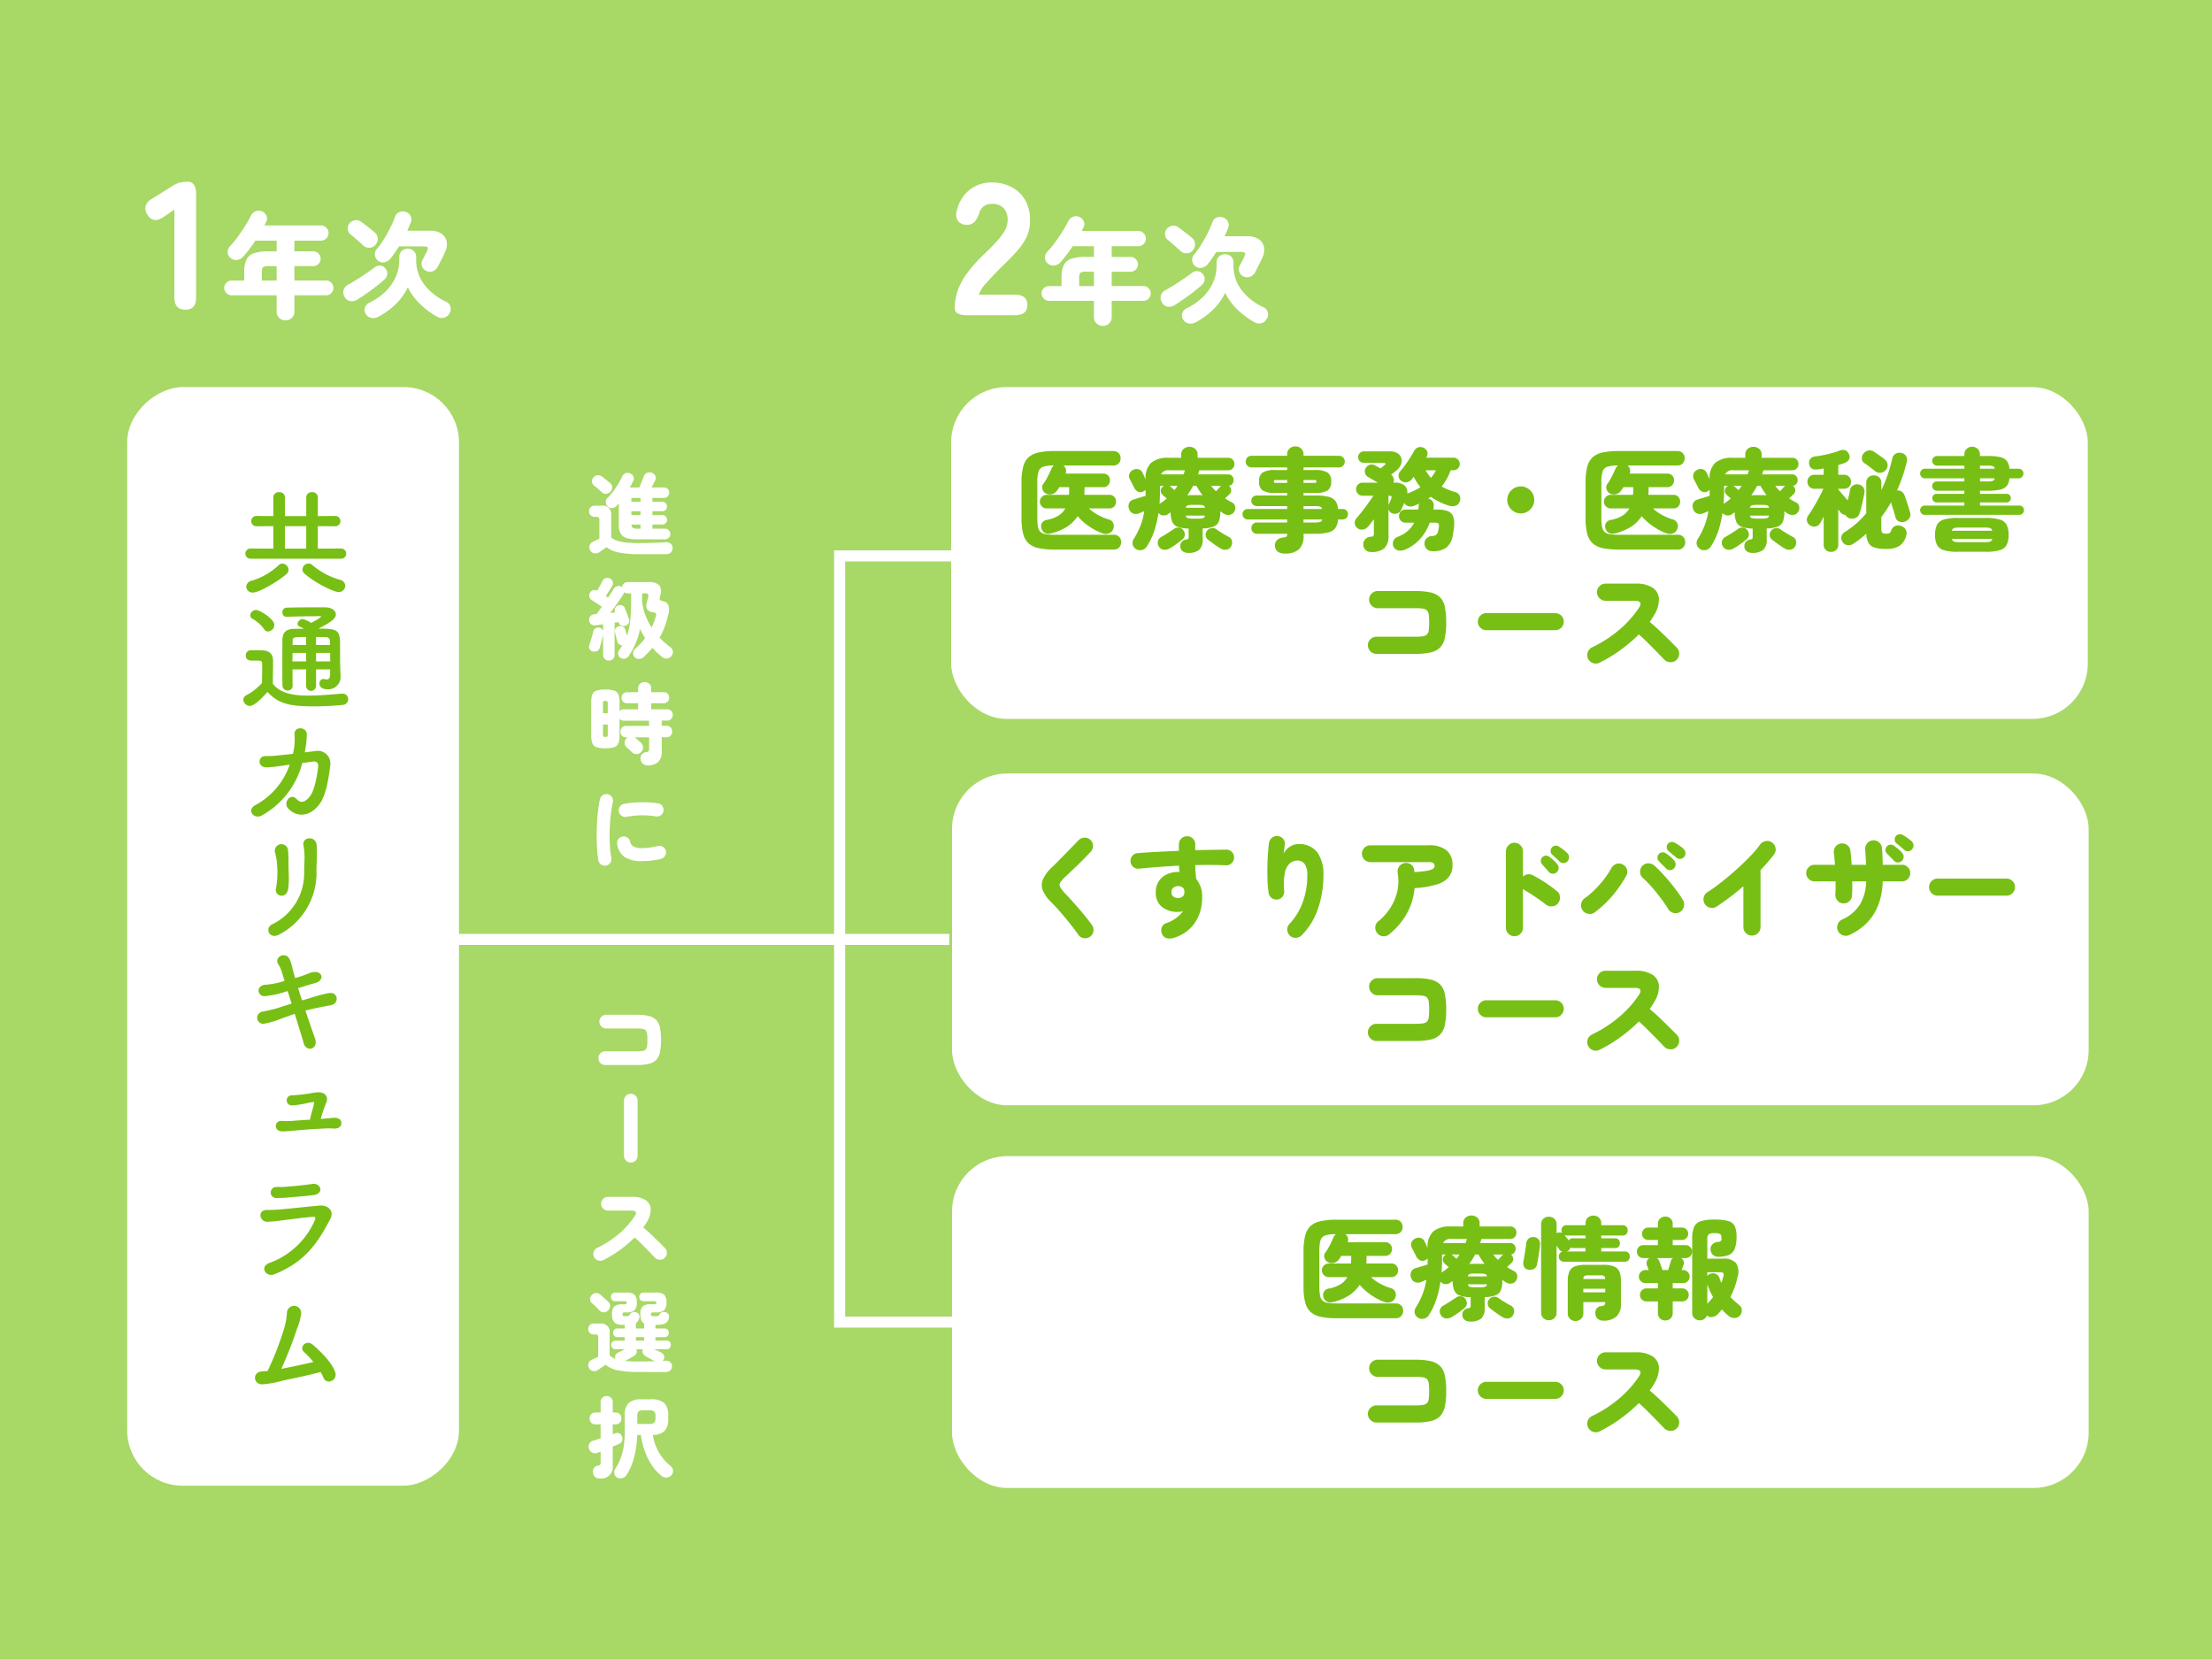 <svg xmlns="http://www.w3.org/2000/svg" width="400" height="300" viewBox="0 0 400 300">
  <g id="グループ_1770" data-name="グループ 1770" transform="translate(-365 -2801)">
    <g id="グループ_1742" data-name="グループ 1742">
      <rect id="公務員短期受験科_キープロ__" data-name="公務員短期受験科_キープロ③_" width="400" height="300" transform="translate(365 2801)" fill="#a8d866"/>
      <path id="パス_5227" data-name="パス 5227" d="M-20.484,0q-1.98,0-1.98-2.178V-18.084l-2.013,1.353q-1.848,1.221-2.871-.462a1.876,1.876,0,0,1-.313-1.567,2.245,2.245,0,0,1,1.105-1.271l3.762-2.343a4.465,4.465,0,0,1,1.287-.594,5.586,5.586,0,0,1,1.419-.165q1.551,0,1.551,2.178V-2.178Q-18.537,0-20.484,0ZM-2.361,1.932a1.617,1.617,0,0,1-1.144-.441A1.532,1.532,0,0,1-3.978.315V-2.6H-12.1A1.292,1.292,0,0,1-13.05-3a1.292,1.292,0,0,1-.4-.945,1.258,1.258,0,0,1,.4-.935,1.309,1.309,0,0,1,.945-.388h2.268V-6.783A5.333,5.333,0,0,1-9.448-9.03,2.261,2.261,0,0,1-8.1-10.2a8.158,8.158,0,0,1,2.677-.346h1.449v-1.932H-7.821q-.525.8-1.092,1.543t-1.113,1.354a1.788,1.788,0,0,1-1.123.588,1.45,1.45,0,0,1-1.186-.378,1.37,1.37,0,0,1-.5-1.019,1.516,1.516,0,0,1,.441-1.1,17.718,17.718,0,0,0,1.439-1.754q.725-1,1.354-2.016t1.008-1.8a1.484,1.484,0,0,1,.893-.756,1.407,1.407,0,0,1,1.144.063,1.5,1.5,0,0,1,.756.8,1.256,1.256,0,0,1-.063,1.071,3.3,3.3,0,0,0-.158.315q-.073.168-.158.336H4.044a1.3,1.3,0,0,1,.966.41,1.351,1.351,0,0,1,.4.977,1.316,1.316,0,0,1-.4.966,1.316,1.316,0,0,1-.966.4H-.765v1.932H2.658a1.258,1.258,0,0,1,.935.4,1.309,1.309,0,0,1,.388.945,1.274,1.274,0,0,1-.388.934,1.274,1.274,0,0,1-.935.389H-.765v2.6H4.968a1.274,1.274,0,0,1,.934.388,1.274,1.274,0,0,1,.389.935A1.309,1.309,0,0,1,5.9-3a1.257,1.257,0,0,1-.934.4H-.765V.315a1.55,1.55,0,0,1-.462,1.176A1.58,1.58,0,0,1-2.361,1.932Zm-4.284-7.2h2.667v-2.6H-5.427a1.709,1.709,0,0,0-1,.189q-.22.189-.22.9ZM14.376,1.3a1.8,1.8,0,0,1-1.25.179,1.424,1.424,0,0,1-1-.745,1.337,1.337,0,0,1-.105-1.187,1.555,1.555,0,0,1,.819-.829,10.978,10.978,0,0,0,2.9-2.026,8.467,8.467,0,0,0,1.827-2.625,7.286,7.286,0,0,0,.63-2.951v-.609a1.44,1.44,0,0,1,.451-1.124,1.554,1.554,0,0,1,1.082-.409,1.554,1.554,0,0,1,1.082.409,1.44,1.44,0,0,1,.451,1.124v.609A7.119,7.119,0,0,0,22.65-4.641a10.261,10.261,0,0,0,4.011,3.192,1.416,1.416,0,0,1,.788.892A1.519,1.519,0,0,1,27.291.651a1.561,1.561,0,0,1-.977.787,1.606,1.606,0,0,1-1.249-.157A14.929,14.929,0,0,1,22.009-.977a10.886,10.886,0,0,1-2.257-3.076,10.607,10.607,0,0,1-2.163,3.024A13.824,13.824,0,0,1,14.376,1.3Zm8.652-8.337a1.378,1.378,0,0,1-.725-.819,1.322,1.322,0,0,1,.073-1.092q.168-.294.41-.777l.389-.777q.273-.546.157-.745t-.725-.2H18.156q-.378.588-.756,1.145t-.777,1.039a1.912,1.912,0,0,1-1.071.683,1.345,1.345,0,0,1-1.218-.3,1.451,1.451,0,0,1-.546-1,1.32,1.32,0,0,1,.315-1.04,15.314,15.314,0,0,0,1.313-1.817q.62-1,1.144-2.047a20.128,20.128,0,0,0,.882-2.016,1.357,1.357,0,0,1,.819-.871,1.578,1.578,0,0,1,1.2.031,1.445,1.445,0,0,1,.829.777,1.429,1.429,0,0,1-.01,1.113q-.147.357-.3.724t-.326.746h4.116a3.578,3.578,0,0,1,2.027.514,2.216,2.216,0,0,1,.966,1.386,3.045,3.045,0,0,1-.263,1.922q-.336.756-.619,1.3t-.7,1.386a1.783,1.783,0,0,1-.9.809A1.463,1.463,0,0,1,23.028-7.035ZM10.638-1.827a1.9,1.9,0,0,1-1.3.273,1.421,1.421,0,0,1-1.05-.819,1.508,1.508,0,0,1-.147-1.218,1.589,1.589,0,0,1,.819-.945q1.092-.588,2.4-1.449t2.4-1.68a1.445,1.445,0,0,1,1.05-.294,1.288,1.288,0,0,1,.924.546,1.383,1.383,0,0,1,.3,1.008,1.446,1.446,0,0,1-.536.966q-.609.567-1.5,1.25t-1.8,1.313Q11.31-2.247,10.638-1.827Zm1.092-9.744q-.252-.252-.7-.641t-.892-.777q-.441-.389-.714-.6a1.362,1.362,0,0,1-.535-.945,1.334,1.334,0,0,1,.3-1.05,1.618,1.618,0,0,1,.987-.588,1.416,1.416,0,0,1,1.113.273q.315.21.8.588l.966.756q.483.378.714.588a1.429,1.429,0,0,1,.536,1.071,1.651,1.651,0,0,1-.41,1.176,1.488,1.488,0,0,1-1.05.514A1.416,1.416,0,0,1,11.73-11.571Z" transform="translate(419 2857)" fill="#fff"/>
      <path id="パス_5228" data-name="パス 5228" d="M-26.106,0Q-28.35,0-28.35-1.224a9.985,9.985,0,0,1,.51-3.145,11.907,11.907,0,0,1,1.717-3.213,27.211,27.211,0,0,1,3.281-3.638q1.02-.986,1.938-1.972a11.677,11.677,0,0,0,1.5-1.955,3.9,3.9,0,0,0,.612-1.819,3.273,3.273,0,0,0-.7-2.38,2.768,2.768,0,0,0-2.125-.782,2.256,2.256,0,0,0-2.312,1.666,4.562,4.562,0,0,1-.816,1.564,1.841,1.841,0,0,1-1.462.544,1.874,1.874,0,0,1-1.5-.629,1.938,1.938,0,0,1-.306-1.751,6.77,6.77,0,0,1,2.278-3.893A6.328,6.328,0,0,1-21.618-24a7.5,7.5,0,0,1,3.553.833,6.059,6.059,0,0,1,2.482,2.414,7.31,7.31,0,0,1,.833,3.893,6.56,6.56,0,0,1-.731,2.958,12.362,12.362,0,0,1-1.87,2.6q-1.173,1.275-2.7,2.737-1.462,1.462-2.6,2.754A5.742,5.742,0,0,0-24-3.706h6.528q2.244,0,2.244,1.836Q-15.226,0-17.47,0ZM-1.565,1.932A1.617,1.617,0,0,1-2.71,1.491,1.532,1.532,0,0,1-3.182.315V-2.6h-8.127a1.292,1.292,0,0,1-.945-.4,1.292,1.292,0,0,1-.4-.945,1.258,1.258,0,0,1,.4-.935,1.309,1.309,0,0,1,.945-.388h2.268V-6.783A5.333,5.333,0,0,1-8.653-9.03,2.261,2.261,0,0,1-7.309-10.2a8.158,8.158,0,0,1,2.677-.346h1.449v-1.932H-7.025q-.525.8-1.092,1.543T-9.23-9.576a1.788,1.788,0,0,1-1.123.588,1.45,1.45,0,0,1-1.186-.378,1.37,1.37,0,0,1-.5-1.019,1.516,1.516,0,0,1,.441-1.1,17.718,17.718,0,0,0,1.439-1.754q.725-1,1.354-2.016t1.008-1.8a1.484,1.484,0,0,1,.893-.756,1.407,1.407,0,0,1,1.144.063,1.5,1.5,0,0,1,.756.8,1.256,1.256,0,0,1-.063,1.071,3.3,3.3,0,0,0-.158.315q-.073.168-.158.336H4.84a1.3,1.3,0,0,1,.966.41,1.351,1.351,0,0,1,.4.977,1.316,1.316,0,0,1-.4.966,1.316,1.316,0,0,1-.966.4H.031v1.932H3.454a1.258,1.258,0,0,1,.935.4,1.309,1.309,0,0,1,.388.945,1.274,1.274,0,0,1-.388.934,1.274,1.274,0,0,1-.935.389H.031v2.6H5.764a1.274,1.274,0,0,1,.934.388,1.274,1.274,0,0,1,.389.935A1.309,1.309,0,0,1,6.7-3a1.257,1.257,0,0,1-.934.4H.031V.315A1.55,1.55,0,0,1-.431,1.491,1.58,1.58,0,0,1-1.565,1.932Zm-4.284-7.2h2.667v-2.6H-4.631a1.709,1.709,0,0,0-1,.189q-.22.189-.22.9ZM15.172,1.3a1.8,1.8,0,0,1-1.25.179,1.424,1.424,0,0,1-1-.745A1.337,1.337,0,0,1,12.82-.452a1.555,1.555,0,0,1,.819-.829,10.978,10.978,0,0,0,2.9-2.026,8.467,8.467,0,0,0,1.827-2.625,7.286,7.286,0,0,0,.63-2.951v-.609a1.44,1.44,0,0,1,.451-1.124,1.554,1.554,0,0,1,1.082-.409,1.554,1.554,0,0,1,1.082.409,1.44,1.44,0,0,1,.451,1.124v.609a7.119,7.119,0,0,0,1.386,4.242,10.261,10.261,0,0,0,4.011,3.192,1.416,1.416,0,0,1,.788.892A1.519,1.519,0,0,1,28.087.651a1.561,1.561,0,0,1-.977.787,1.606,1.606,0,0,1-1.249-.157A14.929,14.929,0,0,1,22.806-.977a10.886,10.886,0,0,1-2.257-3.076,10.607,10.607,0,0,1-2.163,3.024A13.824,13.824,0,0,1,15.172,1.3Zm8.652-8.337a1.378,1.378,0,0,1-.725-.819,1.322,1.322,0,0,1,.073-1.092q.168-.294.41-.777l.389-.777q.273-.546.157-.745t-.725-.2H18.952q-.378.588-.756,1.145t-.777,1.039a1.912,1.912,0,0,1-1.071.683,1.345,1.345,0,0,1-1.218-.3,1.451,1.451,0,0,1-.546-1,1.32,1.32,0,0,1,.315-1.04,15.314,15.314,0,0,0,1.313-1.817q.62-1,1.144-2.047a20.128,20.128,0,0,0,.882-2.016,1.357,1.357,0,0,1,.819-.871,1.578,1.578,0,0,1,1.2.031,1.445,1.445,0,0,1,.829.777,1.429,1.429,0,0,1-.01,1.113q-.147.357-.3.724t-.326.746h4.116a3.578,3.578,0,0,1,2.027.514,2.216,2.216,0,0,1,.966,1.386,3.045,3.045,0,0,1-.263,1.922q-.336.756-.619,1.3t-.7,1.386a1.783,1.783,0,0,1-.9.809A1.463,1.463,0,0,1,23.824-7.035ZM11.434-1.827a1.9,1.9,0,0,1-1.3.273,1.421,1.421,0,0,1-1.05-.819,1.508,1.508,0,0,1-.147-1.218,1.589,1.589,0,0,1,.819-.945q1.092-.588,2.4-1.449t2.4-1.68a1.445,1.445,0,0,1,1.05-.294,1.288,1.288,0,0,1,.924.546,1.383,1.383,0,0,1,.3,1.008,1.446,1.446,0,0,1-.536.966q-.609.567-1.5,1.25t-1.8,1.313Q12.106-2.247,11.434-1.827Zm1.092-9.744q-.252-.252-.7-.641t-.892-.777q-.441-.389-.714-.6a1.362,1.362,0,0,1-.535-.945,1.334,1.334,0,0,1,.3-1.05,1.618,1.618,0,0,1,.987-.588,1.416,1.416,0,0,1,1.113.273q.315.21.8.588l.966.756q.483.378.714.588a1.429,1.429,0,0,1,.536,1.071,1.651,1.651,0,0,1-.41,1.176,1.488,1.488,0,0,1-1.05.514A1.416,1.416,0,0,1,12.526-11.571Z" transform="translate(566 2858)" fill="#fff"/>
      <rect id="長方形_1144" data-name="長方形 1144" width="205.537" height="60" rx="10" transform="translate(537 2871)" fill="#fff"/>
      <rect id="長方形_1147" data-name="長方形 1147" width="198.659" height="60" rx="10" transform="translate(388 3069.659) rotate(-90)" fill="#fff"/>
      <rect id="長方形_1145" data-name="長方形 1145" width="205.537" height="60" rx="10" transform="translate(537.157 2940.875)" fill="#fff"/>
      <rect id="長方形_1146" data-name="長方形 1146" width="205.537" height="60" rx="10" transform="translate(537.157 3010.072)" fill="#fff"/>
      <path id="パス_5192" data-name="パス 5192" d="M72.447,155H48.818V16.451H72.447" transform="translate(468.015 2885.075)" fill="none" stroke="#fff" stroke-miterlimit="10" stroke-width="2"/>
      <line id="線_123" data-name="線 123" x1="99.336" transform="translate(437.332 2970.875)" fill="none" stroke="#fff" stroke-miterlimit="10" stroke-width="2"/>
      <path id="パス_5194" data-name="パス 5194" d="M7.5,50.707a1.2,1.2,0,0,1-1.165-1.122.907.907,0,0,1,.529-.8A10.145,10.145,0,0,0,9.7,46.575c.021-.953.042-1.779.042-2.583v-.868c0-.551-.254-.614-.977-.614H7.941c-.4,0-1.165-.021-1.165-.91a.908.908,0,0,1,.889-.956c.762,0,1.355,0,2.057.021,1.355.042,1.99.638,1.99,1.993,0,1.228-.042,2.689-.042,4.044,1.334,1.7,3.518,2.142,6.461,2.142,2.117,0,4.428-.233,6.037-.36h.106A.989.989,0,0,1,25.291,49.5a1.037,1.037,0,0,1-1.059,1.037c-1.313.127-3.261.254-5.212.254-4.936,0-6.482-.72-8.324-2.6C9.638,49.373,8.322,50.707,7.5,50.707Zm.169-26.618a.922.922,0,1,1,0-1.842l4.089.021V18.2l-3.031.021a.932.932,0,1,1,0-1.863l3.031.021V12.967a.946.946,0,0,1,1.037-.91.954.954,0,0,1,1.059.91v3.412h3.857V12.967a.946.946,0,0,1,1.037-.91.954.954,0,0,1,1.059.91v3.412l3.221-.021a.934.934,0,0,1,0,1.863L19.8,18.2v4.068l4.28-.021a.923.923,0,0,1,0,1.842Zm.36,6.122a1.119,1.119,0,0,1-1.165-1.08,1.156,1.156,0,0,1,.974-1.059,12.142,12.142,0,0,0,4.873-2.8,1.016,1.016,0,0,1,.7-.3,1.155,1.155,0,0,1,1.1,1.122,1.032,1.032,0,0,1-.36.765C12.941,27.925,9.342,30.211,8.026,30.211Zm2.057,6.6A6.342,6.342,0,0,0,8,34.966a.74.74,0,0,1-.423-.656,1.084,1.084,0,0,1,1.08-.953c.638,0,3.285,1.63,3.285,2.713A1.236,1.236,0,0,1,10.8,37.256.836.836,0,0,1,10.083,36.811Zm6.905,24.225a15.112,15.112,0,0,1-7.371,9.513c-1.4.72-2.8-1.037-1.062-1.93a13.13,13.13,0,0,0,6.164-7.287l-1.5.212a22.845,22.845,0,0,1-2.668.275c-1.782,0-1.591-2.1-.212-2.033A20.275,20.275,0,0,0,13,59.618c.8-.064,1.567-.169,2.311-.254.106-.487.191-.953.254-1.422a13.11,13.11,0,0,0,.021-2.223c.064-1.376,2.16-1.207,2.223.042a13.719,13.719,0,0,1-.148,2.033c-.064.426-.127.871-.212,1.316.635-.085,1.27-.169,1.906-.233a2.268,2.268,0,0,1,2.692,2.583c-.233,2.1-.72,5.148-1.739,6.715-1.482,2.29-4,3.01-5.847,1.1-1-1.019.384-2.946,1.506-1.718.8.868,1.609.529,2.414-.508.91-1.165,1.355-4.216,1.482-5.3.064-.508-.064-1.1-1.016-.974Zm-3.9,111.779a17.051,17.051,0,0,1-3.3.572c-1.7.064-1.909-2.311.042-2.353.275,0,.572-.042.889-.064a54.039,54.039,0,0,0,3.028-7.816,12.375,12.375,0,0,0,.466-2.65,1.288,1.288,0,1,1,2.565.148,10.05,10.05,0,0,1-.678,2.523,72.763,72.763,0,0,1-2.9,7.414c1.524-.3,3.835-.762,5.8-1.249a15.766,15.766,0,0,0-1.673-1.779c-1.016-.85.381-2.374,1.588-1.316,1.037.892,3.433,3.073,4.047,5a1.25,1.25,0,0,1-.72,1.549,1.06,1.06,0,0,1-1.44-.638,6.107,6.107,0,0,0-.511-1C17.772,171.86,14.741,172.413,13.089,172.815Zm-2.922-69.626a1.018,1.018,0,0,1-1.083-1c0-.487.384-1,1.252-1.059a13.8,13.8,0,0,0,3.451-.7c-.191-.635-.381-1.186-.508-1.673a5.959,5.959,0,0,0-.678-1.422,1.06,1.06,0,0,1-.148-.529A1.129,1.129,0,0,1,13.64,95.8c.889,0,1.21.741,1.591,2.4.106.466.275,1.059.466,1.715a17.911,17.911,0,0,0,2.266-.762,3.628,3.628,0,0,1,1.355-.339c.72,0,1.146.423,1.146.889,0,.445-.384.932-1.21,1.143-.72.191-1.249.36-1.948.572-.318.106-.678.212-1.059.318q.318,1.08.7,2.226c.4-.106.783-.233,1.186-.339a29.929,29.929,0,0,1,3.624-.977,1.938,1.938,0,0,1,.339-.021,1.021,1.021,0,0,1,1.122,1.019c0,.551-.3,1.059-1.165,1.207-3.5.656-4.259.889-4.492.953.635,1.906,1.27,3.729,1.736,5.021a2.212,2.212,0,0,1,.127.678,1.1,1.1,0,0,1-1.037,1.207,1.242,1.242,0,0,1-1.143-1.037c-.4-1.376-1-3.285-1.609-5.275-.956.318-1.8.635-2.628.932a16.14,16.14,0,0,1-3.028.868,1.105,1.105,0,0,1-1.146-1.1,1.164,1.164,0,0,1,1.062-1.122c.72-.148,1.821-.381,2.583-.614.741-.233,1.63-.529,2.586-.826-.254-.783-.49-1.549-.723-2.269a18.271,18.271,0,0,1-4.15.932Zm1.8,50.292c-1.567.635-2.753-1.376-.932-2.033a14.284,14.284,0,0,0,8.239-7.755c.169-.466.064-.614-.36-.593-1.63.106-4.725.551-5.741.656a21.037,21.037,0,0,1-2.52.233c-1.4.021-1.845-2.138-.042-2.138,1.08,0,1.334-.021,2.329-.085,1.037-.064,4.7-.487,7.138-.7,1.57-.148,2.734.974,1.993,2.393C19.762,147.889,17.475,151.258,11.967,153.481Zm-.4-63.289a10.206,10.206,0,0,0,5.762-9.047c-.021-1.694.106-2.35.064-3.388A11,11,0,0,0,17.221,76c-.4-1.655,2.266-1.909,2.371-.106.064.889.042,1.207.042,1.863,0,.762-.021,1.143-.042,1.546s-.042.868-.021,1.757a12.574,12.574,0,0,1-6.8,11.016C10.993,92.99,10.167,90.848,11.565,90.192Zm2.52,49.436c-.7.064-.8.042-1.694.064a1,1,0,1,1-.064-1.993c.783-.021.847.042,1.482-.021,1.083-.085,3.581-.3,5.042-.529,1.419-.233,2.29,1.76.042,2.036C17.75,139.332,14.85,139.565,14.084,139.628ZM12.242,83.71a17.013,17.013,0,0,0,.106-5.169c-.064-.4-.148-.826-.254-1.228a1.2,1.2,0,1,1,2.329-.445,17.084,17.084,0,0,1,.085,1.757c-.021.826.021,1.884.042,2.713a13.716,13.716,0,0,1-.106,2.456C14.148,85.721,11.9,85.171,12.242,83.71Zm10.466,41.481c.656,0,1.355.169,1.355.974,0,.508-.339.974-1.292.974-.423,0-.593-.042-.889-.042-.339,0-3.094.106-6.5.423-1.019.085-1.549.127-1.951.127-1.228,0-1.228-.91-1.228-.974a.921.921,0,0,1,1.016-.91h.106c.275,0,.614.021.953.021s.681-.021.977-.042c.783-.064,1.948-.148,3.134-.212.233-1.122.614-2.353.741-2.946a.917.917,0,0,1,.021-.106q0-.127-.191-.127h-.085c-.72.085-1.334.275-1.906.36a12.787,12.787,0,0,1-1.779.233.916.916,0,1,1,0-1.821,27.563,27.563,0,0,0,3.239-.36,12.157,12.157,0,0,1,1.5-.191c1.168.021,1.549.678,1.549,1.27a1.279,1.279,0,0,1-.106.508,23.787,23.787,0,0,0-1.041,3.052C22.623,125.191,22.623,125.191,22.708,125.191ZM22.03,44.1H19.487v2.988a.9.9,0,0,1-1.8,0V44.1H15.231c0,.953,0,1.948.021,2.946v.021a.839.839,0,0,1-.913.847.9.9,0,0,1-.932-.868c-.021-1.252-.021-2.48-.021-3.687,0-1.63,0-3.2.021-4.661.021-1.292.7-1.927,2.184-1.927.572,0,1.122-.021,1.694-.021a4.982,4.982,0,0,0-.762-.381.524.524,0,0,1-.381-.508.961.961,0,0,1,.932-.85,4.367,4.367,0,0,1,1.5.681,8.762,8.762,0,0,0,1.845-1.125c0-.064-.064-.085-.194-.085-1.5,0-4.383.042-6.059.106h-.042a.734.734,0,0,1-.72-.8.775.775,0,0,1,.741-.847c2.226-.064,4.83-.064,6.908-.064,1.292,0,2.011.614,2.011,1.292,0,.593-.529,1.27-3.179,2.565,3.243,0,3.941.106,3.941,2.752,0,3.475.021,4.449.085,5.593v.191A2.217,2.217,0,0,1,21.628,47.7c-.7,0-1.527-.191-1.527-1.062a.746.746,0,0,1,.7-.8.586.586,0,0,1,.191.021,1.612,1.612,0,0,0,.445.064c.339,0,.593-.212.593-1.122ZM17.708,18.2H13.851v4.068h3.857Zm-.021,22.93H15.231c0,.49-.021,1-.021,1.527h2.477Zm0-2.88c-2.244,0-2.435,0-2.435.7l-.021.741h2.456Zm5.868-8.124c-.8,0-4.2-1.609-6.143-3.324a1,1,0,0,1-.381-.786,1.11,1.11,0,0,1,1.08-1.059,1.089,1.089,0,0,1,.7.275,13.159,13.159,0,0,0,5,2.671,1.135,1.135,0,0,1,.953,1.08A1.18,1.18,0,0,1,23.555,30.127Zm-1.546,9.564c0-.275-.021-.529-.021-.741a.656.656,0,0,0-.72-.678c-.593-.021-1.189-.021-1.782-.021v1.44Zm-2.523,1.44v1.527h2.565c0-.487-.021-1.016-.021-1.527Z" transform="translate(402.668 2877.943)" fill="#77bf15"/>
      <path id="パス_5229" data-name="パス 5229" d="M-84.2,1.38a14.352,14.352,0,0,1-2.93-.25A3.965,3.965,0,0,1-88.99.26a3.479,3.479,0,0,1-.99-1.74,11.416,11.416,0,0,1-.3-2.88V-10.7a11.439,11.439,0,0,1,.3-2.87,3.484,3.484,0,0,1,.99-1.75,3.965,3.965,0,0,1,1.86-.87,14.352,14.352,0,0,1,2.93-.25h10.48a1.331,1.331,0,0,1,1,.37,1.305,1.305,0,0,1,.36.95,1.28,1.28,0,0,1-.36.93,1.331,1.331,0,0,1-1,.37h-9a1.176,1.176,0,0,1,.46.64,1.244,1.244,0,0,1-.04.82h6.78a1.19,1.19,0,0,1,.91.35,1.219,1.219,0,0,1,.33.87,1.265,1.265,0,0,1-.33.87,1.157,1.157,0,0,1-.91.37h-3.36v.42q0,.26-.01.5t-.03.46h4.5a1.173,1.173,0,0,1,.91.36,1.255,1.255,0,0,1,.33.88,1.229,1.229,0,0,1-.33.86,1.173,1.173,0,0,1-.91.36h-3.66a7.46,7.46,0,0,0,1.66,1.19,10.32,10.32,0,0,0,2,.83,1.076,1.076,0,0,1,.72.64,1.291,1.291,0,0,1,.02,1.02,1.266,1.266,0,0,1-.73.8,1.664,1.664,0,0,1-1.11.06,8.7,8.7,0,0,1-1.63-.73A11.972,11.972,0,0,1-78.8-3.37a9.011,9.011,0,0,1-1.32-1.29A6.548,6.548,0,0,1-82.1-2.72a9.39,9.39,0,0,1-2.88,1.18,1.589,1.589,0,0,1-1.07-.08,1.27,1.27,0,0,1-.63-.86,1.131,1.131,0,0,1,.13-1,1.24,1.24,0,0,1,.79-.5,6.082,6.082,0,0,0,2.13-.76,3.589,3.589,0,0,0,1.27-1.32h-3.36a1.207,1.207,0,0,1-.87-.36,1.158,1.158,0,0,1-.37-.86,1.181,1.181,0,0,1,.37-.88,1.207,1.207,0,0,1,.87-.36h4.02q.02-.22.03-.47t.01-.49V-9.9h-1.8a2.882,2.882,0,0,1-.18.31q-.1.15-.2.29a1.594,1.594,0,0,1-.93.66,1.459,1.459,0,0,1-1.13-.14,1.226,1.226,0,0,1-.6-.78,1.08,1.08,0,0,1,.18-.96,7.125,7.125,0,0,0,.54-.84q.28-.5.52-1.01t.38-.85a1.374,1.374,0,0,1,.48-.6,6.389,6.389,0,0,0-1.93.22,1.322,1.322,0,0,0-.87.88,6.674,6.674,0,0,0-.22,1.98v6.38a8.664,8.664,0,0,0,.12,1.61,1.7,1.7,0,0,0,.44.92,1.761,1.761,0,0,0,.94.42,9.619,9.619,0,0,0,1.62.11h10.68a1.311,1.311,0,0,1,1,.38,1.34,1.34,0,0,1,.36.96,1.35,1.35,0,0,1-.36.95,1.293,1.293,0,0,1-1,.39Zm24.04.6a1.587,1.587,0,0,1-.98-.3A1.082,1.082,0,0,1-61.56.8a1.134,1.134,0,0,1,.27-.84,1.305,1.305,0,0,1,.79-.4.687.687,0,0,0,.36-.12.633.633,0,0,0,.08-.4V-2.42a6.263,6.263,0,0,1-1.98-.31,1.679,1.679,0,0,1-.98-.9,4.559,4.559,0,0,1-.3-1.73q-.12.08-.25.17t-.25.19a1.244,1.244,0,0,1-.88.2,1.225,1.225,0,0,1-.82-.44,18.358,18.358,0,0,1-.78,3.32A12.134,12.134,0,0,1-67.62.82a1.423,1.423,0,0,1-.88.64,1.359,1.359,0,0,1-1.08-.18,1.325,1.325,0,0,1-.6-.85,1.27,1.27,0,0,1,.2-.97,15.257,15.257,0,0,0,1.22-2.42,12.353,12.353,0,0,0,.68-2.6q-.26.1-.49.2t-.43.18a1.423,1.423,0,0,1-1.12.02,1.207,1.207,0,0,1-.72-.82,1.372,1.372,0,0,1,.06-1.11,1.25,1.25,0,0,1,.86-.61q.16-.06.53-.17l.8-.24q.43-.13.73-.21.02-.28.02-.55v-.57a1.4,1.4,0,0,1-.38.3,1.049,1.049,0,0,1-.95.06,1.429,1.429,0,0,1-.69-.64q-.16-.34-.42-.83t-.42-.81a1.188,1.188,0,0,1-.06-.97,1.244,1.244,0,0,1,.62-.67,1.347,1.347,0,0,1,1.01-.15,1.16,1.16,0,0,1,.75.65q.12.24.27.58t.27.62v-.02a3.775,3.775,0,0,1,1.04-3.02,4.734,4.734,0,0,1,3.12-.88h2.28v-.58a1.273,1.273,0,0,1,.44-1.03,1.565,1.565,0,0,1,1.04-.37,1.565,1.565,0,0,1,1.04.37,1.273,1.273,0,0,1,.44,1.03v.58h5.52a1.085,1.085,0,0,1,.83.33,1.139,1.139,0,0,1,.31.81,1.114,1.114,0,0,1-.31.79,1.085,1.085,0,0,1-.83.33h-5.2q-.04.18-.1.37a3.521,3.521,0,0,1-.14.37h5.42a.942.942,0,0,1,.75.31,1.076,1.076,0,0,1,.27.73,1.089,1.089,0,0,1-.23.68.884.884,0,0,1-.65.34.654.654,0,0,1,.07.04.151.151,0,0,1,.05.06,1.016,1.016,0,0,1,.32.74.928.928,0,0,1-.34.72q-.16.16-.38.36t-.4.36q.3.2.62.39t.66.35a1.054,1.054,0,0,1,.55.71,1.255,1.255,0,0,1-.15.93,1.16,1.16,0,0,1-.88.61,1.475,1.475,0,0,1-1.02-.23q-.16-.1-.32-.21t-.32-.21v.1a4.3,4.3,0,0,1-.26,1.76,1.712,1.712,0,0,1-.97.92,5.87,5.87,0,0,1-1.95.32V-.48a2.41,2.41,0,0,1-.64,1.92A3.064,3.064,0,0,1-60.16,1.98Zm-3.42-.76a1.672,1.672,0,0,1-1.04.18,1.175,1.175,0,0,1-.86-.64,1.174,1.174,0,0,1-.12-.94,1.209,1.209,0,0,1,.62-.74q.48-.26,1.13-.68t1.13-.74a1.236,1.236,0,0,1,.95-.24A1.069,1.069,0,0,1-61-2.1a1.282,1.282,0,0,1,.25.88,1.143,1.143,0,0,1-.43.76q-.58.48-1.23.94A11.542,11.542,0,0,1-63.58,1.22Zm9.34-.02q-.32-.18-.75-.47t-.85-.6q-.42-.31-.74-.55a1.163,1.163,0,0,1-.4-.8,1.108,1.108,0,0,1,.3-.86,1.174,1.174,0,0,1,.79-.42,1.191,1.191,0,0,1,.89.24q.3.22.71.48t.81.49q.4.23.66.37a1.05,1.05,0,0,1,.59.7,1.319,1.319,0,0,1-.13.98,1.112,1.112,0,0,1-.81.63A1.5,1.5,0,0,1-54.24,1.2ZM-65.06-12.22h4.08a5.247,5.247,0,0,0,.24-.74h-2.8A1.494,1.494,0,0,0-65.06-12.22Zm4.76,3.78q.14,0,.28-.01t.28-.01h1.8q.1,0,.21.01t.19.01q-.3-.4-.58-.82a9.541,9.541,0,0,1-.52-.88h-.62q-.22.44-.49.87T-60.3-8.44Zm1.02,4.22h.9a3.309,3.309,0,0,0,.93-.09.551.551,0,0,0,.35-.45h-3.46a.553.553,0,0,0,.34.45A3.3,3.3,0,0,0-59.28-4.22Zm-1.28-1.96h3.46a.526.526,0,0,0-.35-.44,3.705,3.705,0,0,0-.93-.08h-.9a3.691,3.691,0,0,0-.94.08A.528.528,0,0,0-60.56-6.18Zm-4.76-.7q.06-.06.08-.06.32-.2.62-.43t.6-.49q-.18-.16-.43-.37t-.31-.27a1,1,0,0,1-.33-.68.95.95,0,0,1,.25-.72,1.294,1.294,0,0,1,.34-.24h-.72v.62q0,.68-.03,1.34T-65.32-6.88Zm10.2-2.3q.18-.18.46-.48t.36-.38a.485.485,0,0,1,.07-.06.328.328,0,0,0,.05-.04h-1.8q.2.26.41.5A5.849,5.849,0,0,0-55.12-9.18Zm-7.5-.2q.16-.2.29-.38t.25-.38h-1.48a.347.347,0,0,1,.14.07,1.406,1.406,0,0,0,.12.09ZM-42.68,2.1a2.1,2.1,0,0,1-1.22-.32,1.337,1.337,0,0,1-.54-1,1.248,1.248,0,0,1,.33-1.07A1.794,1.794,0,0,1-42.96-.8a1.1,1.1,0,0,0,.59-.16.73.73,0,0,0,.13-.52h-5.48a.949.949,0,0,1-.71-.3,1,1,0,0,1-.29-.72,1,1,0,0,1,.29-.72.949.949,0,0,1,.71-.3h5.48v-.54h-7.12a.936.936,0,0,1-.67-.28.91.91,0,0,1-.29-.68.878.878,0,0,1,.29-.67.954.954,0,0,1,.67-.27h7.12v-.52h-5.44a1.09,1.09,0,0,1-.74-.26.879.879,0,0,1-.3-.7.879.879,0,0,1,.3-.7,1.09,1.09,0,0,1,.74-.26h5.44v-.46h-2.12a4.2,4.2,0,0,1-2.33-.46,1.878,1.878,0,0,1-.63-1.62,1.853,1.853,0,0,1,.63-1.6A4.2,4.2,0,0,1-44.36-13h2.12v-.48h-6.48a.952.952,0,0,1-.72-.32,1.049,1.049,0,0,1-.3-.74,1.015,1.015,0,0,1,.3-.73.966.966,0,0,1,.72-.31h6.48v-.22a1.4,1.4,0,0,1,.43-1.09,1.506,1.506,0,0,1,1.05-.39,1.506,1.506,0,0,1,1.05.39,1.4,1.4,0,0,1,.43,1.09v.22h6.44a.966.966,0,0,1,.72.31,1.015,1.015,0,0,1,.3.73,1.049,1.049,0,0,1-.3.74.952.952,0,0,1-.72.32h-6.44V-13h2.02a4.246,4.246,0,0,1,2.35.46,1.853,1.853,0,0,1,.63,1.6,1.878,1.878,0,0,1-.63,1.62,4.246,4.246,0,0,1-2.35.46h-2.02v.46h2.08a10.218,10.218,0,0,1,2.38.22,2.256,2.256,0,0,1,1.29.75,2.745,2.745,0,0,1,.49,1.47h.84a.943.943,0,0,1,.68.27.893.893,0,0,1,.28.67.926.926,0,0,1-.28.68.926.926,0,0,1-.68.28h-.84a3.077,3.077,0,0,1-.48,1.53,2.2,2.2,0,0,1-1.28.81,9.5,9.5,0,0,1-2.4.24h-2.08v.32a3.226,3.226,0,0,1-.84,2.51A3.751,3.751,0,0,1-42.68,2.1Zm3.4-5.62h2.08a3.111,3.111,0,0,0,.93-.1.563.563,0,0,0,.37-.44h-3.38Zm0-2.44h3.36a.539.539,0,0,0-.37-.43,3.337,3.337,0,0,0-.91-.09h-2.08Zm-5-4.72h2.04v-.52h-2.04a.572.572,0,0,0-.27.05.219.219,0,0,0-.09.21q0,.18.09.22A.7.7,0,0,0-44.28-10.68Zm5,0h1.96a.7.7,0,0,0,.27-.04q.09-.04.09-.22a.219.219,0,0,0-.09-.21.572.572,0,0,0-.27-.05h-1.96Zm12.24,12.5a1.359,1.359,0,0,1-1.01-.36,1.341,1.341,0,0,1-.43-.98,1.306,1.306,0,0,1,.36-.97,1.391,1.391,0,0,1,.96-.45.811.811,0,0,0,.48-.13.547.547,0,0,0,.12-.41V-4.1q-.3.4-.58.76t-.54.64a1.394,1.394,0,0,1-.94.47,1.3,1.3,0,0,1-1-.33,1.158,1.158,0,0,1-.4-.85,1.216,1.216,0,0,1,.32-.89q.32-.36.74-.88t.85-1.1q.43-.58.82-1.13t.65-.95h-1.98a1.1,1.1,0,0,1-.82-.35,1.151,1.151,0,0,1-.34-.83,1.151,1.151,0,0,1,.34-.83,1.1,1.1,0,0,1,.82-.35h2.78q-.48-.28-.97-.56t-.79-.46a1.078,1.078,0,0,1-.55-.73,1.1,1.1,0,0,1,.13-.91,1.213,1.213,0,0,1,.74-.58,1.25,1.25,0,0,1,.92.12,4.884,4.884,0,0,1,.44.23q.26.15.56.31a3.324,3.324,0,0,0,.4-.31q.24-.21.3-.25.22-.16.19-.29t-.33-.13l-3.56-.02a1,1,0,0,1-.74-.3,1,1,0,0,1-.3-.74,1,1,0,0,1,.3-.74,1,1,0,0,1,.74-.3h4.66a2.565,2.565,0,0,1,1.43.35,1.553,1.553,0,0,1,.68.9,1.807,1.807,0,0,1-.09,1.16,2.75,2.75,0,0,1-.9,1.13q-.24.2-.45.36t-.41.32a1.275,1.275,0,0,1,.46.66,1.122,1.122,0,0,1-.04.78h.2a2.594,2.594,0,0,1,1.84.54,1.637,1.637,0,0,1,.46,1.44.5.5,0,0,1,.12-.06l.12-.04A11.837,11.837,0,0,0-18.14-9.9a10.577,10.577,0,0,1-1.22-1.88q-.1.14-.21.27l-.21.25a1.328,1.328,0,0,1-.88.48,1.344,1.344,0,0,1-.98-.28,1.19,1.19,0,0,1-.45-.8,1.071,1.071,0,0,1,.29-.9q.5-.58.99-1.27t.89-1.34q.4-.65.64-1.09a1.238,1.238,0,0,1,.78-.65,1.226,1.226,0,0,1,.98.11,1.214,1.214,0,0,1,.62.7,1.138,1.138,0,0,1-.1.9.215.215,0,0,0-.04.07q-.02.05-.04.09h4.92a1.1,1.1,0,0,1,.8.34,1.1,1.1,0,0,1,.34.8,1.1,1.1,0,0,1-.34.8,1.1,1.1,0,0,1-.8.34h-.5a11.517,11.517,0,0,1-.71,1.54,10.411,10.411,0,0,1-.93,1.4A11.757,11.757,0,0,0-11.8-9a1.184,1.184,0,0,1,.75.63,1.235,1.235,0,0,1,.03,1.01,1.177,1.177,0,0,1-.76.81,1.8,1.8,0,0,1-1.14.01,11.606,11.606,0,0,1-3.34-1.62L-16.5-8l-.24.16a1.2,1.2,0,0,1,.8.51,1.253,1.253,0,0,1,.2.93q-.02.14-.03.27a1.365,1.365,0,0,1-.05.27h.6a5.817,5.817,0,0,1,1.98.27,1.662,1.662,0,0,1,1,.94,4.03,4.03,0,0,1,.18,1.85q-.02.34-.07.66t-.15.88a3.592,3.592,0,0,1-1.21,2.32,4.132,4.132,0,0,1-2.43.62,1.531,1.531,0,0,1-1.03-.35A1.371,1.371,0,0,1-17.4.32a1.252,1.252,0,0,1,.37-.97,1.366,1.366,0,0,1,.95-.41,1.547,1.547,0,0,0,.76-.21,1.232,1.232,0,0,0,.38-.71q.04-.16.07-.31t.05-.33q.1-.52-.06-.69a.924.924,0,0,0-.66-.17h-.92A9.039,9.039,0,0,1-18.09-.66a7.833,7.833,0,0,1-2.79,2.04,2.315,2.315,0,0,1-1.16.18,1.149,1.149,0,0,1-.92-.62,1.212,1.212,0,0,1-.09-1.08A1.23,1.23,0,0,1-22.3-.9,6.3,6.3,0,0,0-20.42-2a5.186,5.186,0,0,0,1.16-1.48h-1.58a1.125,1.125,0,0,1-.84-.35,1.175,1.175,0,0,1-.34-.85,1.141,1.141,0,0,1,.34-.84,1.141,1.141,0,0,1,.84-.34h2.3q.04-.22.06-.42l.04-.4q.02-.08.03-.14a.79.79,0,0,1,.03-.12l-.46.21q-.24.11-.48.21a1.579,1.579,0,0,1-1.03.05,1.2,1.2,0,0,1-.71-.59q-.14.32-.29.65t-.25.57a1.255,1.255,0,0,1-.7.67,1.23,1.23,0,0,1-.96-.01,1.139,1.139,0,0,1-.66-.72v4.7a3.036,3.036,0,0,1-.74,2.34A3.594,3.594,0,0,1-27.04,1.82Zm10.8-13.4a7.416,7.416,0,0,0,.9-1.38H-17.2q.22.38.46.73A7.26,7.26,0,0,0-16.24-11.58Zm-7.68,4.9a.081.081,0,0,1,.02-.06,1.693,1.693,0,0,0,.12-.24q.1-.22.2-.45a1.989,1.989,0,0,0,.1-.25q.18-.44.09-.56t-.49-.12h-.04ZM0-5.16a2.36,2.36,0,0,1-1.22-.33,2.476,2.476,0,0,1-.89-.89A2.36,2.36,0,0,1-2.44-7.6a2.344,2.344,0,0,1,.33-1.23,2.5,2.5,0,0,1,.89-.88A2.36,2.36,0,0,1,0-10.04a2.344,2.344,0,0,1,1.23.33,2.528,2.528,0,0,1,.88.88A2.344,2.344,0,0,1,2.44-7.6a2.36,2.36,0,0,1-.33,1.22,2.5,2.5,0,0,1-.88.89A2.344,2.344,0,0,1,0-5.16ZM17.8,1.38a14.352,14.352,0,0,1-2.93-.25A3.965,3.965,0,0,1,13.01.26a3.48,3.48,0,0,1-.99-1.74,11.416,11.416,0,0,1-.3-2.88V-10.7a11.44,11.44,0,0,1,.3-2.87,3.484,3.484,0,0,1,.99-1.75,3.965,3.965,0,0,1,1.86-.87,14.352,14.352,0,0,1,2.93-.25H28.28a1.331,1.331,0,0,1,1,.37,1.305,1.305,0,0,1,.36.95,1.28,1.28,0,0,1-.36.93,1.331,1.331,0,0,1-1,.37h-9a1.176,1.176,0,0,1,.46.64,1.244,1.244,0,0,1-.04.82h6.78a1.19,1.19,0,0,1,.91.35,1.219,1.219,0,0,1,.33.87,1.265,1.265,0,0,1-.33.87,1.157,1.157,0,0,1-.91.37H23.12v.42q0,.26-.01.5t-.03.46h4.5a1.173,1.173,0,0,1,.91.36,1.255,1.255,0,0,1,.33.88,1.229,1.229,0,0,1-.33.86,1.173,1.173,0,0,1-.91.36H23.92a7.46,7.46,0,0,0,1.66,1.19,10.32,10.32,0,0,0,2,.83,1.076,1.076,0,0,1,.72.64,1.291,1.291,0,0,1,.02,1.02,1.266,1.266,0,0,1-.73.8,1.664,1.664,0,0,1-1.11.06,8.7,8.7,0,0,1-1.63-.73A11.972,11.972,0,0,1,23.2-3.37a9.011,9.011,0,0,1-1.32-1.29A6.548,6.548,0,0,1,19.9-2.72a9.39,9.39,0,0,1-2.88,1.18,1.589,1.589,0,0,1-1.07-.08,1.27,1.27,0,0,1-.63-.86,1.131,1.131,0,0,1,.13-1,1.24,1.24,0,0,1,.79-.5,6.082,6.082,0,0,0,2.13-.76,3.589,3.589,0,0,0,1.27-1.32H16.28a1.207,1.207,0,0,1-.87-.36,1.158,1.158,0,0,1-.37-.86,1.181,1.181,0,0,1,.37-.88,1.207,1.207,0,0,1,.87-.36H20.3q.02-.22.03-.47t.01-.49V-9.9h-1.8a2.882,2.882,0,0,1-.18.31q-.1.15-.2.29a1.594,1.594,0,0,1-.93.66,1.459,1.459,0,0,1-1.13-.14,1.226,1.226,0,0,1-.6-.78,1.08,1.08,0,0,1,.18-.96,7.125,7.125,0,0,0,.54-.84q.28-.5.52-1.01t.38-.85a1.374,1.374,0,0,1,.48-.6,6.389,6.389,0,0,0-1.93.22,1.322,1.322,0,0,0-.87.88,6.674,6.674,0,0,0-.22,1.98v6.38a8.665,8.665,0,0,0,.12,1.61,1.7,1.7,0,0,0,.44.92,1.761,1.761,0,0,0,.94.42,9.619,9.619,0,0,0,1.62.11H28.38a1.311,1.311,0,0,1,1,.38,1.34,1.34,0,0,1,.36.96,1.35,1.35,0,0,1-.36.95,1.293,1.293,0,0,1-1,.39Zm24.04.6a1.587,1.587,0,0,1-.98-.3A1.082,1.082,0,0,1,40.44.8a1.134,1.134,0,0,1,.27-.84,1.305,1.305,0,0,1,.79-.4.687.687,0,0,0,.36-.12.633.633,0,0,0,.08-.4V-2.42a6.263,6.263,0,0,1-1.98-.31,1.679,1.679,0,0,1-.98-.9,4.559,4.559,0,0,1-.3-1.73q-.12.08-.25.17T38.18-5a1.244,1.244,0,0,1-.88.2,1.225,1.225,0,0,1-.82-.44,18.359,18.359,0,0,1-.78,3.32A12.134,12.134,0,0,1,34.38.82a1.423,1.423,0,0,1-.88.64,1.359,1.359,0,0,1-1.08-.18,1.325,1.325,0,0,1-.6-.85,1.27,1.27,0,0,1,.2-.97,15.258,15.258,0,0,0,1.22-2.42,12.352,12.352,0,0,0,.68-2.6q-.26.1-.49.2T33-5.18a1.423,1.423,0,0,1-1.12.02,1.207,1.207,0,0,1-.72-.82,1.372,1.372,0,0,1,.06-1.11,1.25,1.25,0,0,1,.86-.61q.16-.06.53-.17l.8-.24q.43-.13.73-.21.02-.28.02-.55v-.57a1.4,1.4,0,0,1-.38.3,1.049,1.049,0,0,1-.95.06,1.429,1.429,0,0,1-.69-.64q-.16-.34-.42-.83t-.42-.81a1.188,1.188,0,0,1-.06-.97,1.244,1.244,0,0,1,.62-.67,1.347,1.347,0,0,1,1.01-.15,1.16,1.16,0,0,1,.75.65q.12.24.27.58t.27.62v-.02a3.775,3.775,0,0,1,1.04-3.02,4.734,4.734,0,0,1,3.12-.88H40.6v-.58a1.273,1.273,0,0,1,.44-1.03,1.565,1.565,0,0,1,1.04-.37,1.565,1.565,0,0,1,1.04.37,1.273,1.273,0,0,1,.44,1.03v.58h5.52a1.085,1.085,0,0,1,.83.33,1.139,1.139,0,0,1,.31.81,1.114,1.114,0,0,1-.31.79,1.085,1.085,0,0,1-.83.33h-5.2q-.04.18-.1.37a3.521,3.521,0,0,1-.14.37h5.42a.942.942,0,0,1,.75.31,1.076,1.076,0,0,1,.27.73,1.089,1.089,0,0,1-.23.68.884.884,0,0,1-.65.34.654.654,0,0,1,.07.04.151.151,0,0,1,.05.06,1.016,1.016,0,0,1,.32.74.928.928,0,0,1-.34.72q-.16.16-.38.36t-.4.36q.3.2.62.39t.66.35a1.054,1.054,0,0,1,.55.71,1.255,1.255,0,0,1-.15.93,1.16,1.16,0,0,1-.88.61,1.475,1.475,0,0,1-1.02-.23q-.16-.1-.32-.21t-.32-.21v.1a4.3,4.3,0,0,1-.26,1.76,1.712,1.712,0,0,1-.97.92,5.87,5.87,0,0,1-1.95.32V-.48a2.41,2.41,0,0,1-.64,1.92A3.064,3.064,0,0,1,41.84,1.98Zm-3.42-.76a1.672,1.672,0,0,1-1.04.18,1.175,1.175,0,0,1-.86-.64,1.174,1.174,0,0,1-.12-.94,1.209,1.209,0,0,1,.62-.74q.48-.26,1.13-.68t1.13-.74a1.236,1.236,0,0,1,.95-.24A1.069,1.069,0,0,1,41-2.1a1.282,1.282,0,0,1,.25.88,1.143,1.143,0,0,1-.43.76q-.58.48-1.23.94A11.542,11.542,0,0,1,38.42,1.22Zm9.34-.02q-.32-.18-.75-.47t-.85-.6q-.42-.31-.74-.55a1.163,1.163,0,0,1-.4-.8,1.108,1.108,0,0,1,.3-.86,1.174,1.174,0,0,1,.79-.42,1.191,1.191,0,0,1,.89.24q.3.22.71.48t.81.49q.4.23.66.37a1.05,1.05,0,0,1,.59.7,1.319,1.319,0,0,1-.13.98,1.112,1.112,0,0,1-.81.63A1.5,1.5,0,0,1,47.76,1.2ZM36.94-12.22h4.08a5.247,5.247,0,0,0,.24-.74h-2.8A1.494,1.494,0,0,0,36.94-12.22ZM41.7-8.44q.14,0,.28-.01t.28-.01h1.8q.1,0,.21.01t.19.01q-.3-.4-.58-.82a9.541,9.541,0,0,1-.52-.88h-.62q-.22.44-.49.87T41.7-8.44Zm1.02,4.22h.9a3.309,3.309,0,0,0,.93-.09.551.551,0,0,0,.35-.45H41.44a.553.553,0,0,0,.34.45A3.3,3.3,0,0,0,42.72-4.22ZM41.44-6.18H44.9a.526.526,0,0,0-.35-.44,3.705,3.705,0,0,0-.93-.08h-.9a3.691,3.691,0,0,0-.94.08A.528.528,0,0,0,41.44-6.18Zm-4.76-.7q.06-.06.08-.06.32-.2.62-.43t.6-.49q-.18-.16-.43-.37t-.31-.27a1,1,0,0,1-.33-.68.95.95,0,0,1,.25-.72,1.294,1.294,0,0,1,.34-.24h-.72v.62q0,.68-.03,1.34T36.68-6.88Zm10.2-2.3q.18-.18.46-.48t.36-.38a.485.485,0,0,1,.07-.06.328.328,0,0,0,.05-.04h-1.8q.2.26.41.5A5.849,5.849,0,0,0,46.88-9.18Zm-7.5-.2q.16-.2.29-.38t.25-.38H38.44a.347.347,0,0,1,.14.07,1.406,1.406,0,0,0,.12.09ZM65.98,1.26a6.715,6.715,0,0,1-1.99-.24,1.875,1.875,0,0,1-1.1-.84,3.781,3.781,0,0,1-.41-1.68q-.54.5-1.12.96t-1.2.86a1.467,1.467,0,0,1-1.1.26,1.276,1.276,0,0,1-.88-.6,1.207,1.207,0,0,1-.19-.99,1.361,1.361,0,0,1,.65-.81,15.592,15.592,0,0,0,2.07-1.54,16.914,16.914,0,0,0,1.77-1.82v-5.5a1.293,1.293,0,0,1,.39-1,1.376,1.376,0,0,1,.97-.36,1.376,1.376,0,0,1,.97.36,1.293,1.293,0,0,1,.39,1v1.3a23.506,23.506,0,0,0,1.17-2.82,27.958,27.958,0,0,0,.81-2.86,1.3,1.3,0,0,1,.6-.89,1.377,1.377,0,0,1,1.02-.15,1.273,1.273,0,0,1,.88.57,1.324,1.324,0,0,1,.12,1.07q-.32,1.34-.76,2.63t-1,2.53a1.313,1.313,0,0,1,.82.18,1.331,1.331,0,0,1,.54.7q.14.36.33.92t.37,1.13q.18.57.28.93a1.293,1.293,0,0,1-.08,1.1,1.65,1.65,0,0,1-.86.68,1.544,1.544,0,0,1-1.01-.02,1.131,1.131,0,0,1-.69-.86q-.12-.48-.36-1.25t-.42-1.37q-.4.7-.84,1.37T65.2-4.48v2.14q0,.54.19.69a1.159,1.159,0,0,0,.69.15,1.247,1.247,0,0,0,.59-.1.9.9,0,0,0,.31-.46,1.4,1.4,0,0,1,.7-.81,1.346,1.346,0,0,1,1.08-.01,1.371,1.371,0,0,1,.88.69,1.487,1.487,0,0,1,.04,1.13A3.211,3.211,0,0,1,68.5.71,4.527,4.527,0,0,1,65.98,1.26ZM56.1,1.8a1.335,1.335,0,0,1-.94-.35,1.253,1.253,0,0,1-.38-.97V-4.58q-.16.32-.31.61t-.31.55a1.179,1.179,0,0,1-.78.61A1.429,1.429,0,0,1,52.3-3a1.167,1.167,0,0,1-.54-.79,1.228,1.228,0,0,1,.22-.97q.3-.42.68-1.03t.77-1.3q.39-.69.73-1.35t.56-1.18H53.1a1.188,1.188,0,0,1-.92-.37,1.269,1.269,0,0,1-.34-.89,1.269,1.269,0,0,1,.34-.89,1.188,1.188,0,0,1,.92-.37h1.68V-13.3a8.581,8.581,0,0,1-1.02.18q-1.36.22-1.6-.92a1.212,1.212,0,0,1,.17-.93,1.179,1.179,0,0,1,.89-.49,20.308,20.308,0,0,0,2.28-.41,15.932,15.932,0,0,0,2.16-.65,1.415,1.415,0,0,1,1.04-.04,1.147,1.147,0,0,1,.66.7,1.057,1.057,0,0,1,0,.94,1.417,1.417,0,0,1-.8.64q-.26.1-.55.19t-.59.19v1.76h1.04a1.188,1.188,0,0,1,.92.37,1.269,1.269,0,0,1,.34.89,1.269,1.269,0,0,1-.34.89,1.188,1.188,0,0,1-.92.37H57.42v.12l.8.95q.48.57.9,1.03.28-1.04.42-1.82a1.241,1.241,0,0,1,.54-.87,1.29,1.29,0,0,1,.98-.19,1.274,1.274,0,0,1,.86.5,1.3,1.3,0,0,1,.22,1.04q-.08.5-.23,1.19t-.32,1.38a12.115,12.115,0,0,1-.35,1.19,1.275,1.275,0,0,1-.7.76,1.548,1.548,0,0,1-1.04.08,1.213,1.213,0,0,1-.78-.62A1.459,1.459,0,0,1,58.27-5a1.008,1.008,0,0,1-.39-.3l-.2-.25q-.12-.15-.26-.33V.48a1.253,1.253,0,0,1-.38.97A1.335,1.335,0,0,1,56.1,1.8Zm7.98-14.6q-.22-.18-.58-.46t-.72-.55a6.574,6.574,0,0,0-.6-.41,1.018,1.018,0,0,1-.49-.8,1.3,1.3,0,0,1,.27-.94,1.42,1.42,0,0,1,.89-.57,1.339,1.339,0,0,1,1.05.23q.22.14.58.39t.74.52a6.592,6.592,0,0,1,.6.47,1.361,1.361,0,0,1,.51.91A1.248,1.248,0,0,1,66-13a1.4,1.4,0,0,1-.92.49A1.27,1.27,0,0,1,64.08-12.8Zm8.96,7.9a.775.775,0,0,1-.58-.25.824.824,0,0,1-.24-.59.814.814,0,0,1,.24-.6.79.79,0,0,1,.58-.24h7.18v-.56H75.2a.751.751,0,0,1-.55-.23.751.751,0,0,1-.23-.55.741.741,0,0,1,.23-.56.768.768,0,0,1,.55-.22h5.02v-.56H75.24a.807.807,0,0,1-.59-.25.807.807,0,0,1-.25-.59.8.8,0,0,1,.25-.6.824.824,0,0,1,.59-.24h4.98v-.56H73.08a.814.814,0,0,1-.61-.26.864.864,0,0,1-.25-.62.83.83,0,0,1,.25-.61.83.83,0,0,1,.61-.25h7.14v-.56H75.28a.846.846,0,0,1-.62-.26.824.824,0,0,1-.26-.6.846.846,0,0,1,.26-.62.846.846,0,0,1,.62-.26h4.94v-.26a1.356,1.356,0,0,1,.41-1.03,1.385,1.385,0,0,1,.99-.39,1.419,1.419,0,0,1,1,.39,1.339,1.339,0,0,1,.42,1.03v.26h1.48a9.185,9.185,0,0,1,2.21.21,2.092,2.092,0,0,1,1.19.71,2.528,2.528,0,0,1,.44,1.38h1.68a.83.83,0,0,1,.61.25.83.83,0,0,1,.25.61.864.864,0,0,1-.25.62.814.814,0,0,1-.61.26H88.36a2.408,2.408,0,0,1-.44,1.33,2.119,2.119,0,0,1-1.19.7,9.185,9.185,0,0,1-2.21.21H83.04v.56h4.8a.759.759,0,0,1,.56.22.759.759,0,0,1,.22.56.768.768,0,0,1-.22.55.741.741,0,0,1-.56.23h-4.8v.56h7.12a.814.814,0,0,1,.6.24.814.814,0,0,1,.24.6.824.824,0,0,1-.24.59.8.8,0,0,1-.6.25Zm5.94,6.68a8.3,8.3,0,0,1-2.47-.29A2.02,2.02,0,0,1,75.27.53a3.936,3.936,0,0,1-.35-1.81,3.936,3.936,0,0,1,.35-1.81,2.02,2.02,0,0,1,1.24-.96,8.3,8.3,0,0,1,2.47-.29h5.16a8.383,8.383,0,0,1,2.49.29,2.02,2.02,0,0,1,1.24.96,3.936,3.936,0,0,1,.35,1.81A3.936,3.936,0,0,1,87.87.53a2.02,2.02,0,0,1-1.24.96,8.383,8.383,0,0,1-2.49.29ZM79.24.04h4.74a2.748,2.748,0,0,0,.92-.11.613.613,0,0,0,.36-.49h-7.3a.659.659,0,0,0,.38.49A2.665,2.665,0,0,0,79.24.04ZM77.96-2.02h7.3a.6.6,0,0,0-.36-.47,2.748,2.748,0,0,0-.92-.11H79.24a2.665,2.665,0,0,0-.9.11A.649.649,0,0,0,77.96-2.02Zm5.08-11.22H85.7a.554.554,0,0,0-.31-.45,2.393,2.393,0,0,0-.87-.11H83.04Zm0,2.3h1.48a2.209,2.209,0,0,0,.87-.12.568.568,0,0,0,.31-.44H83.04ZM-26.1,20.24a1.478,1.478,0,0,1-1.08-.46,1.5,1.5,0,0,1-.46-1.1,1.468,1.468,0,0,1,.46-1.09,1.5,1.5,0,0,1,1.08-.45h7a10.361,10.361,0,0,0,1.35-.07,1.347,1.347,0,0,0,.77-.32,1.315,1.315,0,0,0,.34-.77,9.829,9.829,0,0,0,.08-1.42,9.829,9.829,0,0,0-.08-1.42,1.315,1.315,0,0,0-.34-.77,1.347,1.347,0,0,0-.77-.32,10.362,10.362,0,0,0-1.35-.07h-6.78a1.478,1.478,0,0,1-1.08-.46,1.5,1.5,0,0,1-.46-1.1,1.468,1.468,0,0,1,.46-1.09,1.5,1.5,0,0,1,1.08-.45h6.78a12.712,12.712,0,0,1,2.77.25,3.508,3.508,0,0,1,1.72.87,3.414,3.414,0,0,1,.88,1.73,13.229,13.229,0,0,1,.25,2.83,13.113,13.113,0,0,1-.25,2.81,3.476,3.476,0,0,1-.88,1.74,3.463,3.463,0,0,1-1.72.88,12.712,12.712,0,0,1-2.77.25Zm19.88-4.28a1.468,1.468,0,0,1-1.09-.46,1.5,1.5,0,0,1-.45-1.08,1.485,1.485,0,0,1,.45-1.09,1.485,1.485,0,0,1,1.09-.45H6.24A1.534,1.534,0,0,1,7.33,15.5a1.468,1.468,0,0,1-1.09.46Zm20.46,5.88a1.457,1.457,0,0,1-1.17.07,1.541,1.541,0,0,1-.17-2.85,22.447,22.447,0,0,0,4.92-3.18,19.193,19.193,0,0,0,3.52-3.92q.46-.68.25-1t-.97-.32h-5.3A1.572,1.572,0,0,1,13.78,9.1,1.5,1.5,0,0,1,14.24,8a1.478,1.478,0,0,1,1.08-.46h5.46a5.384,5.384,0,0,1,3.05.73,2.537,2.537,0,0,1,1.16,2.01,5.282,5.282,0,0,1-.87,2.94,6.776,6.776,0,0,1-.37.61q-.21.31-.43.63.9.74,1.8,1.6t1.71,1.66q.81.8,1.39,1.4a1.447,1.447,0,0,1,.43,1.09,1.548,1.548,0,0,1-.47,1.11,1.459,1.459,0,0,1-1.1.43,1.6,1.6,0,0,1-1.12-.45q-.54-.58-1.31-1.37t-1.62-1.64q-.85-.85-1.67-1.57a27.753,27.753,0,0,1-3.39,2.87A24.986,24.986,0,0,1,14.24,21.84Z" transform="translate(640 2899)" fill="#77bf15"/>
      <path id="パス_5230" data-name="パス 5230" d="M-77.9,1.4a1.516,1.516,0,0,1-1.13.24,1.381,1.381,0,0,1-.97-.6q-.7-1-1.57-2.09T-83.3-3.13q-.86-.99-1.54-1.65a6.872,6.872,0,0,1-1.58-2.18,2.616,2.616,0,0,1,.02-2.03,6.931,6.931,0,0,1,1.7-2.25q.4-.38.98-.97l1.26-1.28q.68-.69,1.33-1.36t1.17-1.21a1.529,1.529,0,0,1,1.07-.46,1.423,1.423,0,0,1,1.07.4,1.4,1.4,0,0,1,.47,1.05,1.524,1.524,0,0,1-.41,1.09q-.7.76-1.54,1.6t-1.62,1.58q-.78.74-1.32,1.24a5.745,5.745,0,0,0-1.03,1.15.8.8,0,0,0,0,.86,7.564,7.564,0,0,0,.93,1.17q.68.7,1.53,1.66t1.72,2q.87,1.04,1.55,2A1.468,1.468,0,0,1-77.28.41,1.429,1.429,0,0,1-77.9,1.4Zm15.06.22a2.112,2.112,0,0,1-1.15.04,1.255,1.255,0,0,1-.85-.7,1.515,1.515,0,0,1-.1-1.16,1.206,1.206,0,0,1,.76-.84,6.3,6.3,0,0,0,3.12-2.2,2.828,2.828,0,0,1-.9.14A4.519,4.519,0,0,1-64.88-4,3.209,3.209,0,0,1-66-6.66a3.52,3.52,0,0,1,.54-1.98A3.511,3.511,0,0,1-63.98-9.9a4.748,4.748,0,0,1,2.12-.42h.14q-.02-.28-.05-.55a5.364,5.364,0,0,1-.03-.59q-1.94.1-3.79.24t-3.39.3a1.359,1.359,0,0,1-1.05-.28,1.325,1.325,0,0,1-.53-.96,1.406,1.406,0,0,1,.31-1.06,1.3,1.3,0,0,1,.97-.5q1.68-.14,3.6-.24t3.86-.18V-15.3a1.428,1.428,0,0,1,.43-1.05,1.428,1.428,0,0,1,1.05-.43,1.419,1.419,0,0,1,1.06.43,1.446,1.446,0,0,1,.42,1.05v1.04q1.52-.04,2.95-.06l2.67-.04a1.341,1.341,0,0,1,1.01.43,1.37,1.37,0,0,1,.39,1.03,1.361,1.361,0,0,1-.46,1,1.394,1.394,0,0,1-1.02.38q-1.2-.06-2.61-.07t-2.93.03q.02.64.06,1.27t.1,1.21a4.941,4.941,0,0,1,1.08,3.42,7.985,7.985,0,0,1-1.29,4.51A6.992,6.992,0,0,1-62.84,1.62Zm.86-7.24a1.214,1.214,0,0,0,.86-.28,1.015,1.015,0,0,0,.3-.78,2.012,2.012,0,0,0-.12-.62,1.165,1.165,0,0,0-1-.46,1.349,1.349,0,0,0-.87.28.965.965,0,0,0-.35.8.951.951,0,0,0,.33.81A1.369,1.369,0,0,0-61.98-5.62ZM-41.74,1.2A1.523,1.523,0,0,1-42.22.16,1.346,1.346,0,0,1-41.84-.9a11.634,11.634,0,0,0,2.42-3.95A13.949,13.949,0,0,0-38.6-9.7a3.352,3.352,0,0,0-.49-2.08,1.6,1.6,0,0,0-1.31-.6,2.046,2.046,0,0,0-1.38.52,3.171,3.171,0,0,0-.88,1.72,10.929,10.929,0,0,0-.12,3.22,1.427,1.427,0,0,1-.3,1.06,1.337,1.337,0,0,1-.96.52,1.364,1.364,0,0,1-1.04-.3,1.421,1.421,0,0,1-.52-.94,21.821,21.821,0,0,1-.2-2.4q-.04-1.28-.01-2.52t.11-2.29q.08-1.05.16-1.71a1.5,1.5,0,0,1,.54-1,1.353,1.353,0,0,1,1.08-.3,1.453,1.453,0,0,1,.98.52,1.408,1.408,0,0,1,.26,1.14q-.02.2-.09.68t-.11.82a2.9,2.9,0,0,1,.63-.85,3.417,3.417,0,0,1,.93-.63,2.463,2.463,0,0,1,1.04-.24,4.066,4.066,0,0,1,3.49,1.49A6.861,6.861,0,0,1-35.68-9.7a18.264,18.264,0,0,1-.98,6A12.564,12.564,0,0,1-39.6,1.12a1.557,1.557,0,0,1-1.06.47A1.44,1.44,0,0,1-41.74,1.2ZM-23.8.96a1.516,1.516,0,0,1-1.13.34A1.446,1.446,0,0,1-25.96.74,1.532,1.532,0,0,1-26.3-.4a1.389,1.389,0,0,1,.56-1.02A10.109,10.109,0,0,0-23.6-3.8a9.387,9.387,0,0,0,1.26-2.98,8.449,8.449,0,0,0,.08-3.38A1.606,1.606,0,0,1-22-11.3a1.445,1.445,0,0,1,.96-.62,1.5,1.5,0,0,1,1.16.23,1.338,1.338,0,0,1,.6.99q.02.1.03.2t.03.2q1.24-.08,1.96-.19a5.128,5.128,0,0,0,1.09-.26,1.023,1.023,0,0,0,.48-.32.636.636,0,0,0,.11-.35.61.61,0,0,0-.22-.5,1.535,1.535,0,0,0-.9-.18H-27.16a1.536,1.536,0,0,1-1.1-.44,1.436,1.436,0,0,1-.46-1.08,1.436,1.436,0,0,1,.46-1.08,1.536,1.536,0,0,1,1.1-.44H-16.7a4.951,4.951,0,0,1,3.3.92,3.381,3.381,0,0,1,1.06,2.7,3.35,3.35,0,0,1-.65,2.08,4.317,4.317,0,0,1-2.15,1.36,17.079,17.079,0,0,1-4.06.68,11.516,11.516,0,0,1-1.43,4.66A12.942,12.942,0,0,1-23.8.96Zm22.66.34A1.5,1.5,0,0,1-2.22.85,1.468,1.468,0,0,1-2.68-.24v-13.8a1.5,1.5,0,0,1,.46-1.1,1.478,1.478,0,0,1,1.08-.46,1.468,1.468,0,0,1,1.09.46,1.518,1.518,0,0,1,.45,1.1v4.56a1.531,1.531,0,0,1,.86-.41,1.485,1.485,0,0,1,.94.17A26.69,26.69,0,0,1,4.5-8.36a23.815,23.815,0,0,1,2.04,1.5,1.429,1.429,0,0,1,.55,1.05,1.583,1.583,0,0,1-.35,1.15,1.463,1.463,0,0,1-1.05.56,1.547,1.547,0,0,1-1.15-.34q-.56-.44-1.25-.92T1.94-6.27Q1.28-6.7.76-6.98L.59-7.11.4-7.26V-.24A1.485,1.485,0,0,1-.05.85,1.485,1.485,0,0,1-1.14,1.3ZM7.02-12.2q-.2-.22-.64-.62t-.76-.68a.908.908,0,0,1-.22-.58.971.971,0,0,1,.24-.68.877.877,0,0,1,.56-.31,1.014,1.014,0,0,1,.66.13,8.328,8.328,0,0,1,.81.56,6.367,6.367,0,0,1,.77.68,1.034,1.034,0,0,1,.29.7,1.1,1.1,0,0,1-.27.74.962.962,0,0,1-.69.33A.957.957,0,0,1,7.02-12.2ZM6.5-10.26a.981.981,0,0,1-.72.25.944.944,0,0,1-.72-.33q-.18-.22-.58-.67t-.68-.77a.865.865,0,0,1-.17-.59.9.9,0,0,1,.31-.65.9.9,0,0,1,.58-.25.882.882,0,0,1,.64.19,7.6,7.6,0,0,1,.77.64,6.108,6.108,0,0,1,.69.74.988.988,0,0,1,.23.72A1.119,1.119,0,0,1,6.5-10.26Zm6.88,7.24a1.445,1.445,0,0,1-1.16.27,1.482,1.482,0,0,1-1.02-.63,1.486,1.486,0,0,1-.27-1.17,1.476,1.476,0,0,1,.63-1.01,15.3,15.3,0,0,0,1.83-1.56,18.816,18.816,0,0,0,1.68-1.9,14.625,14.625,0,0,0,1.27-1.92,1.651,1.651,0,0,1,.89-.81,1.408,1.408,0,0,1,1.17.05,1.49,1.49,0,0,1,.79.89,1.364,1.364,0,0,1-.11,1.17A22.411,22.411,0,0,1,16.6-6.05,18.97,18.97,0,0,1,13.38-3.02Zm15.4-.06a1.49,1.49,0,0,1-1.17.16,1.539,1.539,0,0,1-.97-.72A14.914,14.914,0,0,0,25.75-5q-.55-.76-1.19-1.56t-1.29-1.5q-.65-.7-1.19-1.18a1.421,1.421,0,0,1-.5-1.07A1.478,1.478,0,0,1,22-11.42a1.425,1.425,0,0,1,1.07-.46,1.635,1.635,0,0,1,1.11.42q.64.58,1.38,1.37t1.46,1.66q.72.87,1.33,1.71a17.31,17.31,0,0,1,.99,1.5,1.526,1.526,0,0,1,.16,1.18A1.536,1.536,0,0,1,28.78-3.08Zm-2.52-7.88q-.2-.22-.63-.64t-.71-.74a.771.771,0,0,1-.2-.57,1,1,0,0,1,.26-.67.89.89,0,0,1,.58-.28.963.963,0,0,1,.66.16,5.954,5.954,0,0,1,.79.58,5.764,5.764,0,0,1,.73.72,1.011,1.011,0,0,1,.27.71,1.132,1.132,0,0,1-.31.73.908.908,0,0,1-.7.31A.943.943,0,0,1,26.26-10.96Zm1.86-1.96q-.22-.2-.68-.58t-.78-.66a.785.785,0,0,1-.26-.55.947.947,0,0,1,.2-.69.881.881,0,0,1,.54-.33.991.991,0,0,1,.66.09,7.269,7.269,0,0,1,.84.51,6.849,6.849,0,0,1,.8.63,1.125,1.125,0,0,1,.34.7,1.016,1.016,0,0,1-.22.74,1,1,0,0,1-.68.37A.972.972,0,0,1,28.12-12.92ZM41.8,1.18A1.5,1.5,0,0,1,40.72.73a1.468,1.468,0,0,1-.46-1.09V-7.74q-1.16,1.02-2.4,1.95T35.38-4.04a1.424,1.424,0,0,1-1.16.18,1.554,1.554,0,0,1-.96-.7,1.539,1.539,0,0,1-.17-1.17,1.513,1.513,0,0,1,.69-.95q.86-.54,1.91-1.34t2.15-1.73q1.1-.93,2.15-1.92t1.9-1.91a15.125,15.125,0,0,0,1.37-1.68,1.574,1.574,0,0,1,1.01-.64,1.463,1.463,0,0,1,1.15.24,1.538,1.538,0,0,1,.65.99,1.393,1.393,0,0,1-.25,1.15q-.54.7-1.15,1.42t-1.31,1.44V-.36A1.468,1.468,0,0,1,42.9.73,1.518,1.518,0,0,1,41.8,1.18Zm17.62-.1a1.541,1.541,0,0,1-1.18.05,1.491,1.491,0,0,1-.88-.79,1.535,1.535,0,0,1-.04-1.19,1.454,1.454,0,0,1,.8-.87,7.267,7.267,0,0,0,3.16-2.63,8.338,8.338,0,0,0,1.18-4.27H59.94q.02.7.01,1.35T59.9-6.08a1.436,1.436,0,0,1-.49,1.05,1.447,1.447,0,0,1-1.11.39,1.4,1.4,0,0,1-1.04-.53,1.621,1.621,0,0,1-.38-1.11q.04-.48.05-1.08t-.01-1.26h-3.8a1.445,1.445,0,0,1-1.06-.44,1.445,1.445,0,0,1-.44-1.06,1.445,1.445,0,0,1,.44-1.06,1.445,1.445,0,0,1,1.06-.44h3.7q-.04-.6-.09-1.14t-.11-.94a1.612,1.612,0,0,1,.27-1.15,1.4,1.4,0,0,1,.97-.61,1.516,1.516,0,0,1,1.15.26,1.379,1.379,0,0,1,.59,1q.08.54.14,1.2t.1,1.38h2.6q-.02-.76-.07-1.48t-.09-1.26a1.571,1.571,0,0,1,.36-1.13,1.451,1.451,0,0,1,1.02-.55,1.55,1.55,0,0,1,1.13.37,1.432,1.432,0,0,1,.53,1.05q.06.58.09,1.37t.05,1.63h3.48a1.445,1.445,0,0,1,1.06.44,1.445,1.445,0,0,1,.44,1.06A1.445,1.445,0,0,1,70-9.06a1.445,1.445,0,0,1-1.06.44H65.46Q65.22-1.6,59.42,1.08ZM69.36-14.3q-.22-.2-.68-.59t-.8-.65a.868.868,0,0,1-.25-.55.911.911,0,0,1,.19-.69.932.932,0,0,1,.56-.35.991.991,0,0,1,.66.09q.36.2.84.53a6.85,6.85,0,0,1,.8.63,1.045,1.045,0,0,1,.34.68,1.04,1.04,0,0,1-.24.76.925.925,0,0,1-.66.37A.972.972,0,0,1,69.36-14.3ZM67.5-12.34q-.2-.22-.63-.65t-.71-.73a.829.829,0,0,1-.2-.58.986.986,0,0,1,.26-.66.924.924,0,0,1,.57-.29.9.9,0,0,1,.65.15,8.019,8.019,0,0,1,.79.6,5.764,5.764,0,0,1,.73.72,1.053,1.053,0,0,1,.28.71,1.086,1.086,0,0,1-.3.73,1.034,1.034,0,0,1-.71.3A.9.9,0,0,1,67.5-12.34Zm7.88,6.3a1.468,1.468,0,0,1-1.09-.46,1.5,1.5,0,0,1-.45-1.08,1.485,1.485,0,0,1,.45-1.09,1.485,1.485,0,0,1,1.09-.45H87.84a1.485,1.485,0,0,1,1.09.45,1.485,1.485,0,0,1,.45,1.09,1.5,1.5,0,0,1-.45,1.08,1.468,1.468,0,0,1-1.09.46ZM-26.1,20.24a1.478,1.478,0,0,1-1.08-.46,1.5,1.5,0,0,1-.46-1.1,1.468,1.468,0,0,1,.46-1.09,1.5,1.5,0,0,1,1.08-.45h7a10.361,10.361,0,0,0,1.35-.07,1.347,1.347,0,0,0,.77-.32,1.315,1.315,0,0,0,.34-.77,9.829,9.829,0,0,0,.08-1.42,9.829,9.829,0,0,0-.08-1.42,1.315,1.315,0,0,0-.34-.77,1.347,1.347,0,0,0-.77-.32,10.362,10.362,0,0,0-1.35-.07h-6.78a1.478,1.478,0,0,1-1.08-.46,1.5,1.5,0,0,1-.46-1.1,1.468,1.468,0,0,1,.46-1.09,1.5,1.5,0,0,1,1.08-.45h6.78a12.712,12.712,0,0,1,2.77.25,3.508,3.508,0,0,1,1.72.87,3.414,3.414,0,0,1,.88,1.73,13.229,13.229,0,0,1,.25,2.83,13.113,13.113,0,0,1-.25,2.81,3.476,3.476,0,0,1-.88,1.74,3.463,3.463,0,0,1-1.72.88,12.712,12.712,0,0,1-2.77.25Zm19.88-4.28a1.468,1.468,0,0,1-1.09-.46,1.5,1.5,0,0,1-.45-1.08,1.485,1.485,0,0,1,.45-1.09,1.485,1.485,0,0,1,1.09-.45H6.24A1.534,1.534,0,0,1,7.33,15.5a1.468,1.468,0,0,1-1.09.46Zm20.46,5.88a1.457,1.457,0,0,1-1.17.07,1.541,1.541,0,0,1-.17-2.85,22.447,22.447,0,0,0,4.92-3.18,19.193,19.193,0,0,0,3.52-3.92q.46-.68.25-1t-.97-.32h-5.3A1.572,1.572,0,0,1,13.78,9.1,1.5,1.5,0,0,1,14.24,8a1.478,1.478,0,0,1,1.08-.46h5.46a5.384,5.384,0,0,1,3.05.73,2.537,2.537,0,0,1,1.16,2.01,5.282,5.282,0,0,1-.87,2.94,6.776,6.776,0,0,1-.37.61q-.21.31-.43.63.9.74,1.8,1.6t1.71,1.66q.81.8,1.39,1.4a1.447,1.447,0,0,1,.43,1.09,1.548,1.548,0,0,1-.47,1.11,1.459,1.459,0,0,1-1.1.43,1.6,1.6,0,0,1-1.12-.45q-.54-.58-1.31-1.37t-1.62-1.64q-.85-.85-1.67-1.57a27.753,27.753,0,0,1-3.39,2.87A24.986,24.986,0,0,1,14.24,21.84Z" transform="translate(640 2969)" fill="#77bf15"/>
      <path id="パス_5231" data-name="パス 5231" d="M-33.2,1.38a14.352,14.352,0,0,1-2.93-.25A3.965,3.965,0,0,1-37.99.26a3.479,3.479,0,0,1-.99-1.74,11.416,11.416,0,0,1-.3-2.88V-10.7a11.44,11.44,0,0,1,.3-2.87,3.484,3.484,0,0,1,.99-1.75,3.965,3.965,0,0,1,1.86-.87,14.352,14.352,0,0,1,2.93-.25h10.48a1.331,1.331,0,0,1,1,.37,1.305,1.305,0,0,1,.36.95,1.28,1.28,0,0,1-.36.93,1.331,1.331,0,0,1-1,.37h-9a1.176,1.176,0,0,1,.46.64,1.244,1.244,0,0,1-.04.82h6.78a1.19,1.19,0,0,1,.91.35,1.219,1.219,0,0,1,.33.87,1.265,1.265,0,0,1-.33.87,1.157,1.157,0,0,1-.91.37h-3.36v.42q0,.26-.01.5t-.03.46h4.5a1.173,1.173,0,0,1,.91.36,1.255,1.255,0,0,1,.33.88,1.229,1.229,0,0,1-.33.86,1.173,1.173,0,0,1-.91.36h-3.66a7.46,7.46,0,0,0,1.66,1.19,10.32,10.32,0,0,0,2,.83,1.076,1.076,0,0,1,.72.64,1.291,1.291,0,0,1,.02,1.02,1.266,1.266,0,0,1-.73.8,1.664,1.664,0,0,1-1.11.06,8.7,8.7,0,0,1-1.63-.73A11.972,11.972,0,0,1-27.8-3.37a9.011,9.011,0,0,1-1.32-1.29A6.548,6.548,0,0,1-31.1-2.72a9.39,9.39,0,0,1-2.88,1.18,1.589,1.589,0,0,1-1.07-.08,1.27,1.27,0,0,1-.63-.86,1.132,1.132,0,0,1,.13-1,1.24,1.24,0,0,1,.79-.5,6.082,6.082,0,0,0,2.13-.76,3.589,3.589,0,0,0,1.27-1.32h-3.36a1.207,1.207,0,0,1-.87-.36,1.158,1.158,0,0,1-.37-.86,1.181,1.181,0,0,1,.37-.88,1.207,1.207,0,0,1,.87-.36h4.02q.02-.22.03-.47t.01-.49V-9.9h-1.8a2.882,2.882,0,0,1-.18.31q-.1.15-.2.29a1.594,1.594,0,0,1-.93.66,1.459,1.459,0,0,1-1.13-.14,1.226,1.226,0,0,1-.6-.78,1.08,1.08,0,0,1,.18-.96,7.124,7.124,0,0,0,.54-.84q.28-.5.52-1.01t.38-.85a1.374,1.374,0,0,1,.48-.6,6.389,6.389,0,0,0-1.93.22,1.322,1.322,0,0,0-.87.88,6.674,6.674,0,0,0-.22,1.98v6.38a8.665,8.665,0,0,0,.12,1.61,1.7,1.7,0,0,0,.44.92,1.761,1.761,0,0,0,.94.42,9.619,9.619,0,0,0,1.62.11h10.68a1.311,1.311,0,0,1,1,.38,1.34,1.34,0,0,1,.36.96,1.35,1.35,0,0,1-.36.95,1.293,1.293,0,0,1-1,.39Zm24.04.6a1.587,1.587,0,0,1-.98-.3A1.082,1.082,0,0,1-10.56.8a1.134,1.134,0,0,1,.27-.84,1.305,1.305,0,0,1,.79-.4.687.687,0,0,0,.36-.12.633.633,0,0,0,.08-.4V-2.42a6.263,6.263,0,0,1-1.98-.31,1.679,1.679,0,0,1-.98-.9,4.559,4.559,0,0,1-.3-1.73q-.12.08-.25.17t-.25.19a1.244,1.244,0,0,1-.88.2,1.225,1.225,0,0,1-.82-.44,18.358,18.358,0,0,1-.78,3.32A12.133,12.133,0,0,1-16.62.82a1.423,1.423,0,0,1-.88.64,1.359,1.359,0,0,1-1.08-.18,1.325,1.325,0,0,1-.6-.85,1.27,1.27,0,0,1,.2-.97,15.258,15.258,0,0,0,1.22-2.42,12.353,12.353,0,0,0,.68-2.6q-.26.1-.49.2t-.43.18a1.423,1.423,0,0,1-1.12.02,1.207,1.207,0,0,1-.72-.82,1.372,1.372,0,0,1,.06-1.11,1.25,1.25,0,0,1,.86-.61q.16-.06.53-.17l.8-.24q.43-.13.73-.21.02-.28.02-.55v-.57a1.4,1.4,0,0,1-.38.3,1.049,1.049,0,0,1-.95.06,1.429,1.429,0,0,1-.69-.64q-.16-.34-.42-.83t-.42-.81a1.188,1.188,0,0,1-.06-.97,1.244,1.244,0,0,1,.62-.67,1.347,1.347,0,0,1,1.01-.15,1.16,1.16,0,0,1,.75.65q.12.24.27.58t.27.62v-.02a3.775,3.775,0,0,1,1.04-3.02,4.734,4.734,0,0,1,3.12-.88h2.28v-.58a1.273,1.273,0,0,1,.44-1.03,1.565,1.565,0,0,1,1.04-.37,1.565,1.565,0,0,1,1.04.37,1.273,1.273,0,0,1,.44,1.03v.58h5.52a1.085,1.085,0,0,1,.83.33,1.139,1.139,0,0,1,.31.81,1.114,1.114,0,0,1-.31.79,1.085,1.085,0,0,1-.83.33h-5.2q-.04.18-.1.37a3.52,3.52,0,0,1-.14.37h5.42a.942.942,0,0,1,.75.31,1.076,1.076,0,0,1,.27.73,1.089,1.089,0,0,1-.23.68.884.884,0,0,1-.65.34.654.654,0,0,1,.07.04.151.151,0,0,1,.05.06,1.016,1.016,0,0,1,.32.74.928.928,0,0,1-.34.72q-.16.16-.38.36t-.4.36q.3.2.62.39t.66.35a1.054,1.054,0,0,1,.55.71A1.255,1.255,0,0,1-.8-5.5a1.16,1.16,0,0,1-.88.61A1.475,1.475,0,0,1-2.7-5.12q-.16-.1-.32-.21t-.32-.21v.1A4.3,4.3,0,0,1-3.6-3.68a1.712,1.712,0,0,1-.97.92,5.871,5.871,0,0,1-1.95.32V-.48a2.41,2.41,0,0,1-.64,1.92A3.064,3.064,0,0,1-9.16,1.98Zm-3.42-.76a1.672,1.672,0,0,1-1.04.18,1.175,1.175,0,0,1-.86-.64,1.174,1.174,0,0,1-.12-.94,1.209,1.209,0,0,1,.62-.74q.48-.26,1.13-.68t1.13-.74a1.236,1.236,0,0,1,.95-.24A1.069,1.069,0,0,1-10-2.1a1.282,1.282,0,0,1,.25.88,1.143,1.143,0,0,1-.43.76q-.58.48-1.23.94A11.542,11.542,0,0,1-12.58,1.22Zm9.34-.02q-.32-.18-.75-.47t-.85-.6q-.42-.31-.74-.55a1.163,1.163,0,0,1-.4-.8,1.108,1.108,0,0,1,.3-.86,1.174,1.174,0,0,1,.79-.42A1.191,1.191,0,0,1-4-2.26q.3.22.71.48t.81.49q.4.23.66.37a1.05,1.05,0,0,1,.59.7,1.319,1.319,0,0,1-.13.98,1.112,1.112,0,0,1-.81.63A1.5,1.5,0,0,1-3.24,1.2ZM-14.06-12.22h4.08a5.247,5.247,0,0,0,.24-.74h-2.8A1.494,1.494,0,0,0-14.06-12.22ZM-9.3-8.44q.14,0,.28-.01t.28-.01h1.8q.1,0,.21.01t.19.01q-.3-.4-.58-.82a9.541,9.541,0,0,1-.52-.88h-.62q-.22.44-.49.87T-9.3-8.44Zm1.02,4.22h.9a3.309,3.309,0,0,0,.93-.09.551.551,0,0,0,.35-.45H-9.56a.553.553,0,0,0,.34.45A3.3,3.3,0,0,0-8.28-4.22ZM-9.56-6.18H-6.1a.526.526,0,0,0-.35-.44,3.705,3.705,0,0,0-.93-.08h-.9a3.691,3.691,0,0,0-.94.08A.528.528,0,0,0-9.56-6.18Zm-4.76-.7q.06-.06.08-.06.32-.2.62-.43t.6-.49q-.18-.16-.43-.37t-.31-.27a1,1,0,0,1-.33-.68.95.95,0,0,1,.25-.72,1.294,1.294,0,0,1,.34-.24h-.72v.62q0,.68-.03,1.34T-14.32-6.88Zm10.2-2.3q.18-.18.46-.48t.36-.38a.485.485,0,0,1,.07-.06.328.328,0,0,0,.05-.04h-1.8q.2.26.41.5A5.848,5.848,0,0,0-4.12-9.18Zm-7.5-.2q.16-.2.29-.38t.25-.38h-1.48a.347.347,0,0,1,.14.07,1.406,1.406,0,0,0,.12.09ZM5.08,1.74a1.4,1.4,0,0,1-.99-.38A1.324,1.324,0,0,1,3.68.34V-15.58a1.317,1.317,0,0,1,.41-1.03,1.426,1.426,0,0,1,.99-.37,1.426,1.426,0,0,1,.99.37,1.317,1.317,0,0,1,.41,1.03V-14a1.064,1.064,0,0,1,1-.02,1.027,1.027,0,0,1-.12-.5.945.945,0,0,1,.24-.65.862.862,0,0,1,.68-.27h3.44v-.34a1.317,1.317,0,0,1,.41-1.03,1.452,1.452,0,0,1,1.01-.37,1.462,1.462,0,0,1,1,.37,1.3,1.3,0,0,1,.42,1.03v.34h3.86a.856.856,0,0,1,.69.27.969.969,0,0,1,.23.65,1.008,1.008,0,0,1-.23.66.841.841,0,0,1-.69.28H14.56v.5h2.52a.778.778,0,0,1,.64.27.94.94,0,0,1,.22.61.929.929,0,0,1-.22.62.791.791,0,0,1-.64.26H14.56v.62H18.8a.856.856,0,0,1,.69.27.969.969,0,0,1,.23.65,1.008,1.008,0,0,1-.23.66.841.841,0,0,1-.69.28H7.82a.878.878,0,0,1-.69-.28.959.959,0,0,1-.25-.66.944.944,0,0,1,.17-.56.819.819,0,0,1,.49-.32,1.194,1.194,0,0,1-.6-.42q-.06-.1-.19-.28t-.27-.38V.34a1.324,1.324,0,0,1-.41,1.02A1.4,1.4,0,0,1,5.08,1.74Zm4.82.14a1.415,1.415,0,0,1-.98-.38A1.308,1.308,0,0,1,8.5.48V-5.3a4.519,4.519,0,0,1,.28-1.74,1.737,1.737,0,0,1,.99-.95,5.294,5.294,0,0,1,1.95-.29h3.16a5.363,5.363,0,0,1,1.97.29,1.737,1.737,0,0,1,.99.95,4.519,4.519,0,0,1,.28,1.74v4.02a2.968,2.968,0,0,1-.85,2.37,3.428,3.428,0,0,1-2.31.73,1.532,1.532,0,0,1-1.02-.32A1.259,1.259,0,0,1,13.5.64a1.382,1.382,0,0,1,.18-.96A1.033,1.033,0,0,1,14.5-.8a1.322,1.322,0,0,0,.62-.19.7.7,0,0,0,.16-.55H11.32V.48A1.308,1.308,0,0,1,10.9,1.5,1.44,1.44,0,0,1,9.9,1.88ZM1.3-7.42a.955.955,0,0,1-.71-.52,1.392,1.392,0,0,1-.11-.92Q.56-9.28.66-9.9t.2-1.23q.1-.61.14-1.03a1.251,1.251,0,0,1,.5-.93,1.3,1.3,0,0,1,1-.19,1.154,1.154,0,0,1,.76.45,1.3,1.3,0,0,1,.22.95q-.04.52-.14,1.19t-.2,1.3q-.1.63-.2,1.05a1.124,1.124,0,0,1-.56.8A1.594,1.594,0,0,1,1.3-7.42ZM11.32-3.3h3.96v-.66H11.32Zm0-2.42h3.94q-.02-.44-.2-.55a1.689,1.689,0,0,0-.76-.11h-2a1.762,1.762,0,0,0-.77.11Q11.34-6.16,11.32-5.72ZM8.7-12.68a.733.733,0,0,1,.72-.4h2.3v-.5H8.28a.841.841,0,0,1-.38-.08q.16.2.4.48T8.7-12.68ZM8.34-10.7h3.38v-.62H9.42a.927.927,0,0,1-.42-.1,1.148,1.148,0,0,1-.4.58.806.806,0,0,1-.13.07A.806.806,0,0,0,8.34-10.7ZM32.38,1.76a1.379,1.379,0,0,1-.97-.38,1.3,1.3,0,0,1-.41-1v-13.3a5.758,5.758,0,0,1,.32-2.16,1.908,1.908,0,0,1,1.18-1.07,7.746,7.746,0,0,1,2.5-.31,9.263,9.263,0,0,1,2.51.26,1.8,1.8,0,0,1,1.19.93,4.49,4.49,0,0,1,.32,1.89,5.817,5.817,0,0,1-.34,2.23,1.963,1.963,0,0,1-1.05,1.09,5.1,5.1,0,0,1-1.87.32,1.415,1.415,0,0,1-1.03-.36,1.441,1.441,0,0,1-.41-.98,1.181,1.181,0,0,1,.36-.93,1.52,1.52,0,0,1,1-.41.755.755,0,0,0,.51-.18.752.752,0,0,0,.11-.46q0-.62-.24-.78A2.166,2.166,0,0,0,35.02-14a1.72,1.72,0,0,0-1.04.21,1.159,1.159,0,0,0-.24.87V-9.4h2.82a2.91,2.91,0,0,1,2.36.79,2.9,2.9,0,0,1,.3,2.45,14.306,14.306,0,0,1-.55,1.97,15.029,15.029,0,0,1-.75,1.73,8.76,8.76,0,0,0,.75.74q.41.36.85.72a1.127,1.127,0,0,1,.45.88,1.387,1.387,0,0,1-.31.98,1.319,1.319,0,0,1-.97.47A1.525,1.525,0,0,1,37.64,1,11.816,11.816,0,0,1,36.38-.2q-.2.24-.4.46T35.56.7a1.7,1.7,0,0,1-.95.46,1.114,1.114,0,0,1-.95-.28,1.263,1.263,0,0,1-.49.64A1.364,1.364,0,0,1,32.38,1.76Zm-6.24.02a1.35,1.35,0,0,1-.95-.36A1.268,1.268,0,0,1,24.8.44v-2.1H22.74A1.141,1.141,0,0,1,21.9-2a1.141,1.141,0,0,1-.34-.84,1.151,1.151,0,0,1,.34-.83,1.125,1.125,0,0,1,.84-.35H24.8v-.96H22.54a1.151,1.151,0,0,1-.83-.34,1.125,1.125,0,0,1-.35-.84,1.134,1.134,0,0,1,.35-.83,1.134,1.134,0,0,1,.83-.35h.6q-.1-.28-.2-.54t-.12-.3a1.076,1.076,0,0,1-.01-.75,1.068,1.068,0,0,1,.45-.57h-1.1a1.118,1.118,0,0,1-.82-.34,1.141,1.141,0,0,1-.34-.84,1.118,1.118,0,0,1,.34-.82,1.118,1.118,0,0,1,.82-.34H24.8v-.94H23.04a1.078,1.078,0,0,1-.79-.33,1.078,1.078,0,0,1-.33-.79,1.078,1.078,0,0,1,.33-.79,1.078,1.078,0,0,1,.79-.33H24.8v-.64a1.268,1.268,0,0,1,.39-.98,1.35,1.35,0,0,1,.95-.36,1.35,1.35,0,0,1,.95.36,1.268,1.268,0,0,1,.39.98v.64h1.66a1.1,1.1,0,0,1,.81.33,1.078,1.078,0,0,1,.33.79,1.078,1.078,0,0,1-.33.79,1.1,1.1,0,0,1-.81.33H27.48v.94H29.8a1.141,1.141,0,0,1,.84.34,1.118,1.118,0,0,1,.34.82,1.141,1.141,0,0,1-.34.84,1.141,1.141,0,0,1-.84.34h-.78a1.105,1.105,0,0,1,.43.55.96.96,0,0,1-.03.73q-.02.04-.12.32t-.22.56h.28a1.134,1.134,0,0,1,.83.35,1.134,1.134,0,0,1,.35.83,1.125,1.125,0,0,1-.35.84,1.151,1.151,0,0,1-.83.34H27.48v.96H29.2a1.125,1.125,0,0,1,.84.35,1.151,1.151,0,0,1,.34.83,1.141,1.141,0,0,1-.34.84,1.141,1.141,0,0,1-.84.34H27.48V.44a1.268,1.268,0,0,1-.39.98A1.35,1.35,0,0,1,26.14,1.78Zm-.52-9.12h1.04q.06-.18.16-.53t.2-.67a2.75,2.75,0,0,0,.1-.36.986.986,0,0,1,.42-.6H24.62a1.055,1.055,0,0,1,.42.54,4.532,4.532,0,0,1,.2.51q.12.35.24.68A3.959,3.959,0,0,1,25.62-7.34ZM36.28-5q.1-.26.18-.53t.16-.55q.14-.52.01-.69t-.67-.17H33.74v.7a1.079,1.079,0,0,1,.7-.46,1.254,1.254,0,0,1,.96.13,1.416,1.416,0,0,1,.58.79A4.511,4.511,0,0,0,36.28-5ZM33.74-1.24q.28-.3.54-.6t.5-.6a13.308,13.308,0,0,1-1.04-2.3ZM-26.1,20.24a1.478,1.478,0,0,1-1.08-.46,1.5,1.5,0,0,1-.46-1.1,1.468,1.468,0,0,1,.46-1.09,1.5,1.5,0,0,1,1.08-.45h7a10.361,10.361,0,0,0,1.35-.07,1.347,1.347,0,0,0,.77-.32,1.315,1.315,0,0,0,.34-.77,9.829,9.829,0,0,0,.08-1.42,9.829,9.829,0,0,0-.08-1.42,1.315,1.315,0,0,0-.34-.77,1.347,1.347,0,0,0-.77-.32,10.362,10.362,0,0,0-1.35-.07h-6.78a1.478,1.478,0,0,1-1.08-.46,1.5,1.5,0,0,1-.46-1.1,1.468,1.468,0,0,1,.46-1.09,1.5,1.5,0,0,1,1.08-.45h6.78a12.712,12.712,0,0,1,2.77.25,3.508,3.508,0,0,1,1.72.87,3.414,3.414,0,0,1,.88,1.73,13.229,13.229,0,0,1,.25,2.83,13.113,13.113,0,0,1-.25,2.81,3.476,3.476,0,0,1-.88,1.74,3.463,3.463,0,0,1-1.72.88,12.712,12.712,0,0,1-2.77.25Zm19.88-4.28a1.468,1.468,0,0,1-1.09-.46,1.5,1.5,0,0,1-.45-1.08,1.485,1.485,0,0,1,.45-1.09,1.485,1.485,0,0,1,1.09-.45H6.24A1.534,1.534,0,0,1,7.33,15.5a1.468,1.468,0,0,1-1.09.46Zm20.46,5.88a1.457,1.457,0,0,1-1.17.07,1.541,1.541,0,0,1-.17-2.85,22.447,22.447,0,0,0,4.92-3.18,19.193,19.193,0,0,0,3.52-3.92q.46-.68.25-1t-.97-.32h-5.3A1.572,1.572,0,0,1,13.78,9.1,1.5,1.5,0,0,1,14.24,8a1.478,1.478,0,0,1,1.08-.46h5.46a5.384,5.384,0,0,1,3.05.73,2.537,2.537,0,0,1,1.16,2.01,5.282,5.282,0,0,1-.87,2.94,6.776,6.776,0,0,1-.37.61q-.21.31-.43.63.9.74,1.8,1.6t1.71,1.66q.81.8,1.39,1.4a1.447,1.447,0,0,1,.43,1.09,1.548,1.548,0,0,1-.47,1.11,1.459,1.459,0,0,1-1.1.43,1.6,1.6,0,0,1-1.12-.45q-.54-.58-1.31-1.37t-1.62-1.64q-.85-.85-1.67-1.57a27.753,27.753,0,0,1-3.39,2.87A24.986,24.986,0,0,1,14.24,21.84Z" transform="translate(640 3038)" fill="#77bf15"/>
      <path id="パス_5234" data-name="パス 5234" d="M9.184-1.472a6.064,6.064,0,0,1-1.968-.256A1.724,1.724,0,0,1,6.2-2.568a3.473,3.473,0,0,1-.3-1.56V-7.984l-.168.2-.168.2a1.348,1.348,0,0,1-.768.448,1.021,1.021,0,0,1-.88-.24,1,1,0,0,1-.376-.76.976.976,0,0,1,.28-.776A12.539,12.539,0,0,0,5.3-10.72a14.857,14.857,0,0,0,1.216-2.128,1.15,1.15,0,0,1,.64-.6A1.016,1.016,0,0,1,8-13.376a1.065,1.065,0,0,1,.552.568.925.925,0,0,1-.056.824q-.144.288-.3.576t-.312.56H9.6q.144-.32.3-.712t.3-.752q.144-.36.24-.584a.982.982,0,0,1,.616-.616,1.2,1.2,0,0,1,.872.024,1,1,0,0,1,.608.616,1.03,1.03,0,0,1-.1.824q-.128.24-.288.56l-.32.64h2.24a.913.913,0,0,1,.672.272.913.913,0,0,1,.272.672.913.913,0,0,1-.272.672.913.913,0,0,1-.672.272h-2.1v.688h1.792a.81.81,0,0,1,.608.248.851.851,0,0,1,.24.616.831.831,0,0,1-.24.6.81.81,0,0,1-.608.248H11.984v.7h1.792a.81.81,0,0,1,.608.248.851.851,0,0,1,.24.616.831.831,0,0,1-.24.6.81.81,0,0,1-.608.248H11.984v.752h2.272a.926.926,0,0,1,.68.28.926.926,0,0,1,.28.68.926.926,0,0,1-.28.68.926.926,0,0,1-.68.28Zm.432,2.688A19.058,19.058,0,0,1,6,.928,5.213,5.213,0,0,1,3.7-.048Q3.5.08,3.224.272T2.7.632Q2.464.8,2.336.88a1.185,1.185,0,0,1-.9.16A.977.977,0,0,1,.72.512a1.14,1.14,0,0,1-.1-.864.984.984,0,0,1,.552-.656q.208-.112.56-.272t.656-.32V-4.928a.85.85,0,0,0-.1-.48q-.1-.128-.464-.128H1.536a.976.976,0,0,1-.744-.3,1,1,0,0,1-.28-.712,1,1,0,0,1,.28-.712.976.976,0,0,1,.744-.3H2.768a1.549,1.549,0,0,1,1.76,1.744V-1.84a2.689,2.689,0,0,0,.968.584,6.864,6.864,0,0,0,1.616.344,23.157,23.157,0,0,0,2.5.112q.848,0,1.712-.016t1.64-.048Q13.744-.9,14.3-.944a1.329,1.329,0,0,1,.952.24.935.935,0,0,1,.376.784,1.13,1.13,0,0,1-.3.824,1.316,1.316,0,0,1-.976.312ZM2.832-9.984q-.3-.288-.7-.632t-.736-.6a.887.887,0,0,1-.344-.7,1.092,1.092,0,0,1,.264-.752,1.139,1.139,0,0,1,.7-.392,1.017,1.017,0,0,1,.8.2q.4.3.808.632t.7.584a.97.97,0,0,1,.376.76,1.134,1.134,0,0,1-.344.824A1.084,1.084,0,0,1,3.6-9.7.945.945,0,0,1,2.832-9.984ZM8.176-5.856H9.824v-.7H8.176Zm0-2.416H9.824V-8.96H8.144a1.08,1.08,0,0,1,.024.128,1.17,1.17,0,0,1,.008.144Zm1.072,4.88h.576v-.752H8.192a.763.763,0,0,0,.248.6A1.507,1.507,0,0,0,9.248-3.392ZM4.1,20.456a1.047,1.047,0,0,1-.736-.28.983.983,0,0,1-.3-.76V15.784q-.064.336-.176.776t-.232.872q-.12.432-.232.752a.82.82,0,0,1-.48.56,1.158,1.158,0,0,1-.784.048A.849.849,0,0,1,.6,18.336a.858.858,0,0,1-.04-.7q.112-.3.248-.744t.264-.9q.128-.456.192-.776a.9.9,0,0,1,.424-.608.918.918,0,0,1,.712-.1.925.925,0,0,1,.656.544V13.9q-.4.048-.744.1t-.616.08a.986.986,0,0,1-.824-.208,1.1,1.1,0,0,1-.344-.72A.89.89,0,0,1,.776,12.4a1.247,1.247,0,0,1,.872-.344l.208-.016q.208-.256.456-.6t.52-.728q-.272-.192-.64-.432l-.7-.456q-.328-.216-.488-.312a1,1,0,0,1-.432-.624.92.92,0,0,1,.16-.768.86.86,0,0,1,.576-.392,1.175,1.175,0,0,1,.7.072q.16-.272.344-.616t.352-.664q.168-.32.248-.48a.868.868,0,0,1,.592-.5,1.05,1.05,0,0,1,.8.1.869.869,0,0,1,.464.592.94.94,0,0,1-.128.752q-.1.176-.3.5l-.432.68q-.224.352-.4.624.112.064.216.136t.184.136q.32-.464.584-.872t.44-.712A1.038,1.038,0,0,1,5.6,7a.935.935,0,0,1,.768.112l.064.032a.1.1,0,0,1,.048.048.989.989,0,0,1,.32-.656.967.967,0,0,1,.688-.272h3.76a2.63,2.63,0,0,1,1.944.536,1.836,1.836,0,0,1,.248,1.672,2.884,2.884,0,0,1-.064.3q-.032.112-.064.288a.518.518,0,0,0,.048.44.9.9,0,0,0,.5.216,1.24,1.24,0,0,1,.984.672,2.956,2.956,0,0,1-.024,1.856,16.235,16.235,0,0,1-.656,2.184,12.991,12.991,0,0,1-.9,1.88,16.179,16.179,0,0,0,1.968,1.728,1.089,1.089,0,0,1,.432.736.987.987,0,0,1-.24.848,1.168,1.168,0,0,1-.8.456,1.149,1.149,0,0,1-.88-.264,11.375,11.375,0,0,1-.928-.8q-.432-.416-.832-.864-.352.416-.744.824t-.824.824a1.392,1.392,0,0,1-.808.368A1.044,1.044,0,0,1,8.48,19.112a1.057,1.057,0,0,1,.368-.768q.528-.48.976-.96t.832-.976q-.256-.416-.488-.832t-.44-.848a12.194,12.194,0,0,1-.776,2.6A14.827,14.827,0,0,1,7.68,19.64,1.046,1.046,0,0,1,7,20.1a1.033,1.033,0,0,1-.824-.16.873.873,0,0,1-.392-.64.966.966,0,0,1,.184-.736,10.128,10.128,0,0,0,.576-.864.856.856,0,0,1-.584-.176.9.9,0,0,1-.328-.5q-.08-.336-.208-.824t-.208-.84a.882.882,0,0,1,.112-.728.982.982,0,0,1,.576-.392,1.012,1.012,0,0,1,.72.072.864.864,0,0,1,.448.584q.064.208.144.488t.16.552a11.853,11.853,0,0,0,.6-2.792q.152-1.528.152-3.64V8.3h-.64a.954.954,0,0,1-.624-.224A1.122,1.122,0,0,1,6.7,8.5q-.448.7-1.088,1.608t-1.248,1.72l.88-.08-.032-.08a.929.929,0,0,1,.008-.688.847.847,0,0,1,.52-.48,1.2,1.2,0,0,1,.736-.024.742.742,0,0,1,.5.472q.1.208.248.6t.3.776q.144.384.208.576a.924.924,0,0,1-.016.736,1,1,0,0,1-.56.5.98.98,0,0,1-.776,0,.869.869,0,0,1-.488-.528L5.856,13.5q-.16.016-.344.048l-.376.064v5.808a.982.982,0,0,1-.3.76A1.047,1.047,0,0,1,4.1,20.456Zm7.728-5.984q.224-.464.408-.952t.344-.984a.766.766,0,0,0,.016-.6.655.655,0,0,0-.48-.216,1.472,1.472,0,0,1-1.064-.5,1.584,1.584,0,0,1-.088-1.288l.24-.976a.6.6,0,0,0-.016-.5q-.112-.152-.5-.152h-.576V9.88a11,11,0,0,0,.616,2.416A11.88,11.88,0,0,0,11.824,14.472Zm-.7,24.936a1.227,1.227,0,0,1-.92-.336,1.322,1.322,0,0,1-.376-.816,1.033,1.033,0,0,1,.256-.864,1.116,1.116,0,0,1,.768-.384.6.6,0,0,0,.424-.168.8.8,0,0,0,.1-.472V34.336H8.752a.793.793,0,0,1,.208.144q.08.064.264.232t.376.328q.192.16.272.24a1.282,1.282,0,0,1,.408.848,1.054,1.054,0,0,1-.328.864,1.168,1.168,0,0,1-.84.368,1.063,1.063,0,0,1-.84-.336q-.1-.1-.288-.28t-.392-.368q-.2-.184-.3-.264a1.059,1.059,0,0,1-.344-.776,1.029,1.029,0,0,1,.312-.776.708.708,0,0,1,.288-.224h-.32a.983.983,0,0,1-.76-.3,1.107,1.107,0,0,1,0-1.472.982.982,0,0,1,.76-.3h4.144v-.944H6.8a.961.961,0,0,1-.768-.336v2.992a4.03,4.03,0,0,1-.2,1.432,1.2,1.2,0,0,1-.752.7,4.962,4.962,0,0,1-1.608.2,4.974,4.974,0,0,1-1.6-.2,1.205,1.205,0,0,1-.76-.7,4.03,4.03,0,0,1-.2-1.432V28.016a3.961,3.961,0,0,1,.2-1.424,1.207,1.207,0,0,1,.76-.7,4.974,4.974,0,0,1,1.6-.2,4.962,4.962,0,0,1,1.608.2,1.207,1.207,0,0,1,.752.7,3.961,3.961,0,0,1,.2,1.424V29.6a.961.961,0,0,1,.768-.336H9.392v-1.1H7.376a.931.931,0,0,1-.72-.3,1.037,1.037,0,0,1,0-1.4.944.944,0,0,1,.72-.288H9.392V25.52a1.117,1.117,0,0,1,.344-.872,1.3,1.3,0,0,1,1.688,0,1.131,1.131,0,0,1,.336.872v.656h2.256a.938.938,0,0,1,.728.288,1.06,1.06,0,0,1,0,1.4.925.925,0,0,1-.728.3H11.76v1.1h2.88a.963.963,0,0,1,.744.3,1.066,1.066,0,0,1,0,1.44.963.963,0,0,1-.744.3h-.976v.944h.864a.957.957,0,0,1,.752.3,1.132,1.132,0,0,1,0,1.472.957.957,0,0,1-.752.3h-.864v2.576a2.454,2.454,0,0,1-.656,1.9A2.7,2.7,0,0,1,11.12,39.408ZM3.472,34.256q.272,0,.352-.1a.887.887,0,0,0,.08-.472V32.016H3.04V33.68a.887.887,0,0,0,.08.472Q3.2,34.256,3.472,34.256ZM3.04,29.968H3.9V28.32a.887.887,0,0,0-.08-.472q-.08-.1-.352-.1t-.352.1a.887.887,0,0,0-.08.472Zm.544,27.56a1.175,1.175,0,0,1-.888-.2,1.11,1.11,0,0,1-.488-.76,15.791,15.791,0,0,1-.232-1.92q-.072-1.088-.08-2.3t.056-2.44q.064-1.232.2-2.352t.328-2.016a1.168,1.168,0,0,1,.528-.76,1.13,1.13,0,0,1,.9-.152,1.2,1.2,0,0,1,.752.52,1.12,1.12,0,0,1,.16.9,24.208,24.208,0,0,0-.384,2.44q-.144,1.32-.184,2.68t.032,2.64a18.6,18.6,0,0,0,.264,2.32,1.2,1.2,0,0,1-.192.9A1.156,1.156,0,0,1,3.584,57.528Zm6.528-.816a5.573,5.573,0,0,1-3.152-.728,3.4,3.4,0,0,1-1.344-2.328,1.2,1.2,0,0,1,.2-.9,1.119,1.119,0,0,1,.776-.488,1.15,1.15,0,0,1,.88.2,1.185,1.185,0,0,1,.5.776,1.231,1.231,0,0,0,.576.832,3.4,3.4,0,0,0,1.664.288,9.063,9.063,0,0,0,1.28-.1q.672-.1,1.52-.272a1.091,1.091,0,0,1,.888.16,1.207,1.207,0,0,1,.52.768,1.116,1.116,0,0,1-.176.88,1.277,1.277,0,0,1-.752.528,14.058,14.058,0,0,1-1.768.3A16.1,16.1,0,0,1,10.112,56.712Zm-2.816-8a1.194,1.194,0,0,1-.888-.192,1.14,1.14,0,0,1-.5-.752,1.163,1.163,0,0,1,.176-.9,1.077,1.077,0,0,1,.752-.5,15.4,15.4,0,0,1,2.08-.256,21.2,21.2,0,0,1,2.176-.016,16.28,16.28,0,0,1,1.936.192,1.025,1.025,0,0,1,.752.48,1.219,1.219,0,0,1,.192.9,1.076,1.076,0,0,1-.488.776,1.214,1.214,0,0,1-.888.184,14.742,14.742,0,0,0-2.624-.192A14.449,14.449,0,0,0,7.3,48.712ZM3.44,93.592a1.183,1.183,0,0,1-.864-.368,1.2,1.2,0,0,1-.368-.88,1.175,1.175,0,0,1,.368-.872,1.2,1.2,0,0,1,.864-.36h5.6a8.29,8.29,0,0,0,1.08-.056,1.078,1.078,0,0,0,.616-.256,1.052,1.052,0,0,0,.272-.616,10.114,10.114,0,0,0,0-2.272,1.052,1.052,0,0,0-.272-.616,1.078,1.078,0,0,0-.616-.256,8.29,8.29,0,0,0-1.08-.056H3.616a1.183,1.183,0,0,1-.864-.368,1.2,1.2,0,0,1-.368-.88,1.175,1.175,0,0,1,.368-.872,1.2,1.2,0,0,1,.864-.36H9.04a10.17,10.17,0,0,1,2.216.2,2.807,2.807,0,0,1,1.376.7,2.731,2.731,0,0,1,.7,1.384,10.583,10.583,0,0,1,.2,2.264,10.49,10.49,0,0,1-.2,2.248,2.781,2.781,0,0,1-.7,1.392,2.771,2.771,0,0,1-1.376.7,10.17,10.17,0,0,1-2.216.2Z" transform="translate(471 2900)" fill="#fff"/>
      <path id="パス_5232" data-name="パス 5232" d="M3.072-.128a1.166,1.166,0,0,1-.936.056A1.192,1.192,0,0,1,1.424-.7a1.189,1.189,0,0,1-.056-.944A1.193,1.193,0,0,1,2-2.352,17.958,17.958,0,0,0,5.936-4.9,15.354,15.354,0,0,0,8.752-8.032q.368-.544.2-.8t-.776-.256H3.936a1.183,1.183,0,0,1-.864-.368A1.183,1.183,0,0,1,2.7-10.32a1.2,1.2,0,0,1,.368-.88,1.183,1.183,0,0,1,.864-.368H8.3a4.307,4.307,0,0,1,2.44.584,2.029,2.029,0,0,1,.928,1.608,4.226,4.226,0,0,1-.7,2.352,5.421,5.421,0,0,1-.3.488q-.168.248-.344.5.72.592,1.44,1.28t1.368,1.328q.648.64,1.112,1.12a1.157,1.157,0,0,1,.344.872,1.239,1.239,0,0,1-.376.888,1.167,1.167,0,0,1-.88.344,1.278,1.278,0,0,1-.9-.36q-.432-.464-1.048-1.1T10.1-2.968q-.68-.68-1.336-1.256a22.2,22.2,0,0,1-2.712,2.3A19.989,19.989,0,0,1,3.072-.128ZM9.424,20.1a19.058,19.058,0,0,1-3.616-.288,4.9,4.9,0,0,1-2.3-1.024q-.176.128-.472.328l-.56.376-.408.272a1.061,1.061,0,0,1-.848.16.977.977,0,0,1-.7-.512,1.179,1.179,0,0,1-.1-.848.916.916,0,0,1,.512-.624q.224-.112.584-.28l.664-.312V13.9a.812.812,0,0,0-.1-.464q-.1-.128-.448-.128H1.344a.919.919,0,0,1-.712-.288.983.983,0,0,1-.264-.688,1,1,0,0,1,.264-.7.919.919,0,0,1,.712-.288h1.2a1.5,1.5,0,0,1,1.7,1.7v4a2.565,2.565,0,0,0,1.04.7.887.887,0,0,1,.008-.672,1.029,1.029,0,0,1,.536-.512q.224-.1.552-.256t.664-.32H5.28a.69.69,0,0,1-.552-.232.8.8,0,0,1-.2-.536.818.818,0,0,1,.2-.552.69.69,0,0,1,.552-.232H6.96V13.8H5.616a.7.7,0,0,1-.528-.24.776.776,0,0,1-.224-.544.818.818,0,0,1,.2-.552.69.69,0,0,1,.552-.232H6.96v-.656H6.576A2.1,2.1,0,0,1,5.12,11.16a2.01,2.01,0,0,1-.448-1.5,1.931,1.931,0,0,1,.4-1.408,2.14,2.14,0,0,1,1.472-.384H6.9A.631.631,0,0,0,7.248,7.8a.272.272,0,0,0,.08-.224q0-.176-.08-.224A.812.812,0,0,0,6.9,7.3H5.248a.734.734,0,0,1-.576-.232.836.836,0,0,1,0-1.1.734.734,0,0,1,.576-.232h2a2.207,2.207,0,0,1,1.488.384,1.881,1.881,0,0,1,.416,1.408,1.881,1.881,0,0,1-.416,1.408,2.207,2.207,0,0,1-1.488.384H6.976a.463.463,0,0,0-.32.08.351.351,0,0,0-.08.256q0,.224.1.288a.646.646,0,0,0,.328.064h.24a1,1,0,0,0,.432-.072.7.7,0,0,0,.272-.312.759.759,0,0,1,.48-.352.973.973,0,0,1,.688.064.794.794,0,0,1,.472.464.929.929,0,0,1-.008.624,1.511,1.511,0,0,1-.592.848v.96h1.5v-.9q-.688-.368-.688-1.68a1.931,1.931,0,0,1,.4-1.408,2.14,2.14,0,0,1,1.472-.384h.576a.631.631,0,0,0,.352-.064.272.272,0,0,0,.08-.224q0-.176-.08-.224a.812.812,0,0,0-.352-.048H10.384a.734.734,0,0,1-.576-.232.836.836,0,0,1,0-1.1.734.734,0,0,1,.576-.232h2.224A2.207,2.207,0,0,1,14.1,6.12a1.881,1.881,0,0,1,.416,1.408A1.881,1.881,0,0,1,14.1,8.936a2.207,2.207,0,0,1-1.488.384h-.5a.463.463,0,0,0-.32.08.351.351,0,0,0-.08.256q0,.224.1.288a.646.646,0,0,0,.328.064h.464a1,1,0,0,0,.432-.072.7.7,0,0,0,.272-.312.759.759,0,0,1,.48-.352.973.973,0,0,1,.688.064.794.794,0,0,1,.472.464.929.929,0,0,1-.008.624,1.439,1.439,0,0,1-.712.92,3.454,3.454,0,0,1-1.432.232h-.272v.656h1.664a.685.685,0,0,1,.56.232.838.838,0,0,1,.192.552.848.848,0,0,1-.192.544.675.675,0,0,1-.56.24H12.528v.624h2.048a.662.662,0,0,1,.552.232.861.861,0,0,1,.184.552.838.838,0,0,1-.184.536.662.662,0,0,1-.552.232H12.288l.672.32q.336.16.544.256a1.025,1.025,0,0,1,.56.56.9.9,0,0,1-.048.72.611.611,0,0,1-.088.128q-.056.064-.1.128a1.477,1.477,0,0,1,.208-.016,1.166,1.166,0,0,0,.192-.016,1.292,1.292,0,0,1,.92.224.89.89,0,0,1,.36.752,1.043,1.043,0,0,1-.3.784,1.329,1.329,0,0,1-.952.288ZM3.936,9a1.106,1.106,0,0,1-.768.312.949.949,0,0,1-.752-.328,8.938,8.938,0,0,0-.68-.7q-.408-.384-.728-.656a.887.887,0,0,1-.3-.712,1.04,1.04,0,0,1,.312-.744,1.192,1.192,0,0,1,.728-.352.957.957,0,0,1,.776.272q.384.32.8.688T4,7.416a.983.983,0,0,1,.328.792A1.125,1.125,0,0,1,3.936,9Zm5.488,9.2q.7,0,1.48-.016l1.5-.032q-.4-.208-.912-.488t-.88-.52a.967.967,0,0,1-.4-.552.764.764,0,0,1,.064-.616H9.056a.786.786,0,0,1,.072.616.931.931,0,0,1-.392.552q-.352.208-.832.48t-.864.48Q8.032,18.2,9.424,18.2Zm-.432-3.776h1.5V13.8h-1.5ZM5.584,39.184A1.014,1.014,0,0,1,5.1,38.5a1.091,1.091,0,0,1,.136-.848A10.408,10.408,0,0,0,6.24,35.68a10.449,10.449,0,0,0,.56-2.208,19.016,19.016,0,0,0,.176-2.736V27.952a3,3,0,0,1,.7-2.24,3.406,3.406,0,0,1,2.384-.672h1.68a3.41,3.41,0,0,1,2.376.672A3.052,3.052,0,0,1,14.832,28v.528a3.166,3.166,0,0,1-.64,2.224,3.008,3.008,0,0,1-2.144.72A9.051,9.051,0,0,0,13.08,34.5a8.421,8.421,0,0,0,2.168,2.576,1.182,1.182,0,0,1,.448.76,1.061,1.061,0,0,1-.24.872,1.158,1.158,0,0,1-.848.464,1.342,1.342,0,0,1-.944-.256,8.217,8.217,0,0,1-1.792-1.96,11.944,11.944,0,0,1-1.272-2.56,14.354,14.354,0,0,1-.712-2.9H9.232a19.884,19.884,0,0,1-.28,2.712A14.7,14.7,0,0,1,8.3,36.7a9.261,9.261,0,0,1-1.048,2.08,1.345,1.345,0,0,1-.76.528A1.128,1.128,0,0,1,5.584,39.184Zm-3.12.176a1.232,1.232,0,0,1-.88-.288,1.214,1.214,0,0,1-.352-.8,1.078,1.078,0,0,1,.912-1.248.56.56,0,0,0,.384-.168.853.853,0,0,0,.08-.44V34.5q-.144.048-.272.1a2.349,2.349,0,0,0-.224.1,1.242,1.242,0,0,1-.968-.008,1.138,1.138,0,0,1-.632-.7,1.116,1.116,0,0,1,.056-.944,1.268,1.268,0,0,1,.744-.544q.288-.08.616-.184l.68-.216V29.568H1.68A1.015,1.015,0,0,1,.9,29.256a1.147,1.147,0,0,1,0-1.52,1.015,1.015,0,0,1,.784-.312h.928V25.552a1.047,1.047,0,0,1,.32-.808,1.091,1.091,0,0,1,.768-.3,1.112,1.112,0,0,1,.784.3,1.047,1.047,0,0,1,.32.808v1.872h.5a1.015,1.015,0,0,1,.784.312,1.147,1.147,0,0,1,0,1.52,1.015,1.015,0,0,1-.784.312H4.8V31.36l.208-.088q.1-.04.192-.072a1,1,0,0,1,.776-.008.9.9,0,0,1,.5.552,1.213,1.213,0,0,1,.016.8,1.009,1.009,0,0,1-.592.592q-.208.08-.5.208T4.8,33.6v3.36A2.094,2.094,0,0,1,2.464,39.36Zm6.784-9.872H11.44a1.27,1.27,0,0,0,.864-.216,1.117,1.117,0,0,0,.224-.808v-.416a1.117,1.117,0,0,0-.224-.808,1.27,1.27,0,0,0-.864-.216h-1.1a1.27,1.27,0,0,0-.864.216,1.117,1.117,0,0,0-.224.808Z" transform="translate(471 3029)" fill="#fff"/>
      <path id="パス_5233" data-name="パス 5233" d="M3.024-4.832A1.175,1.175,0,0,1,2.152-5.2a1.2,1.2,0,0,1-.36-.864,1.188,1.188,0,0,1,.36-.872,1.188,1.188,0,0,1,.872-.36h9.968a1.188,1.188,0,0,1,.872.36,1.188,1.188,0,0,1,.36.872,1.2,1.2,0,0,1-.36.864,1.175,1.175,0,0,1-.872.368Z" transform="translate(473 2997) rotate(90)" fill="#fff"/>
    </g>
  </g>
</svg>
